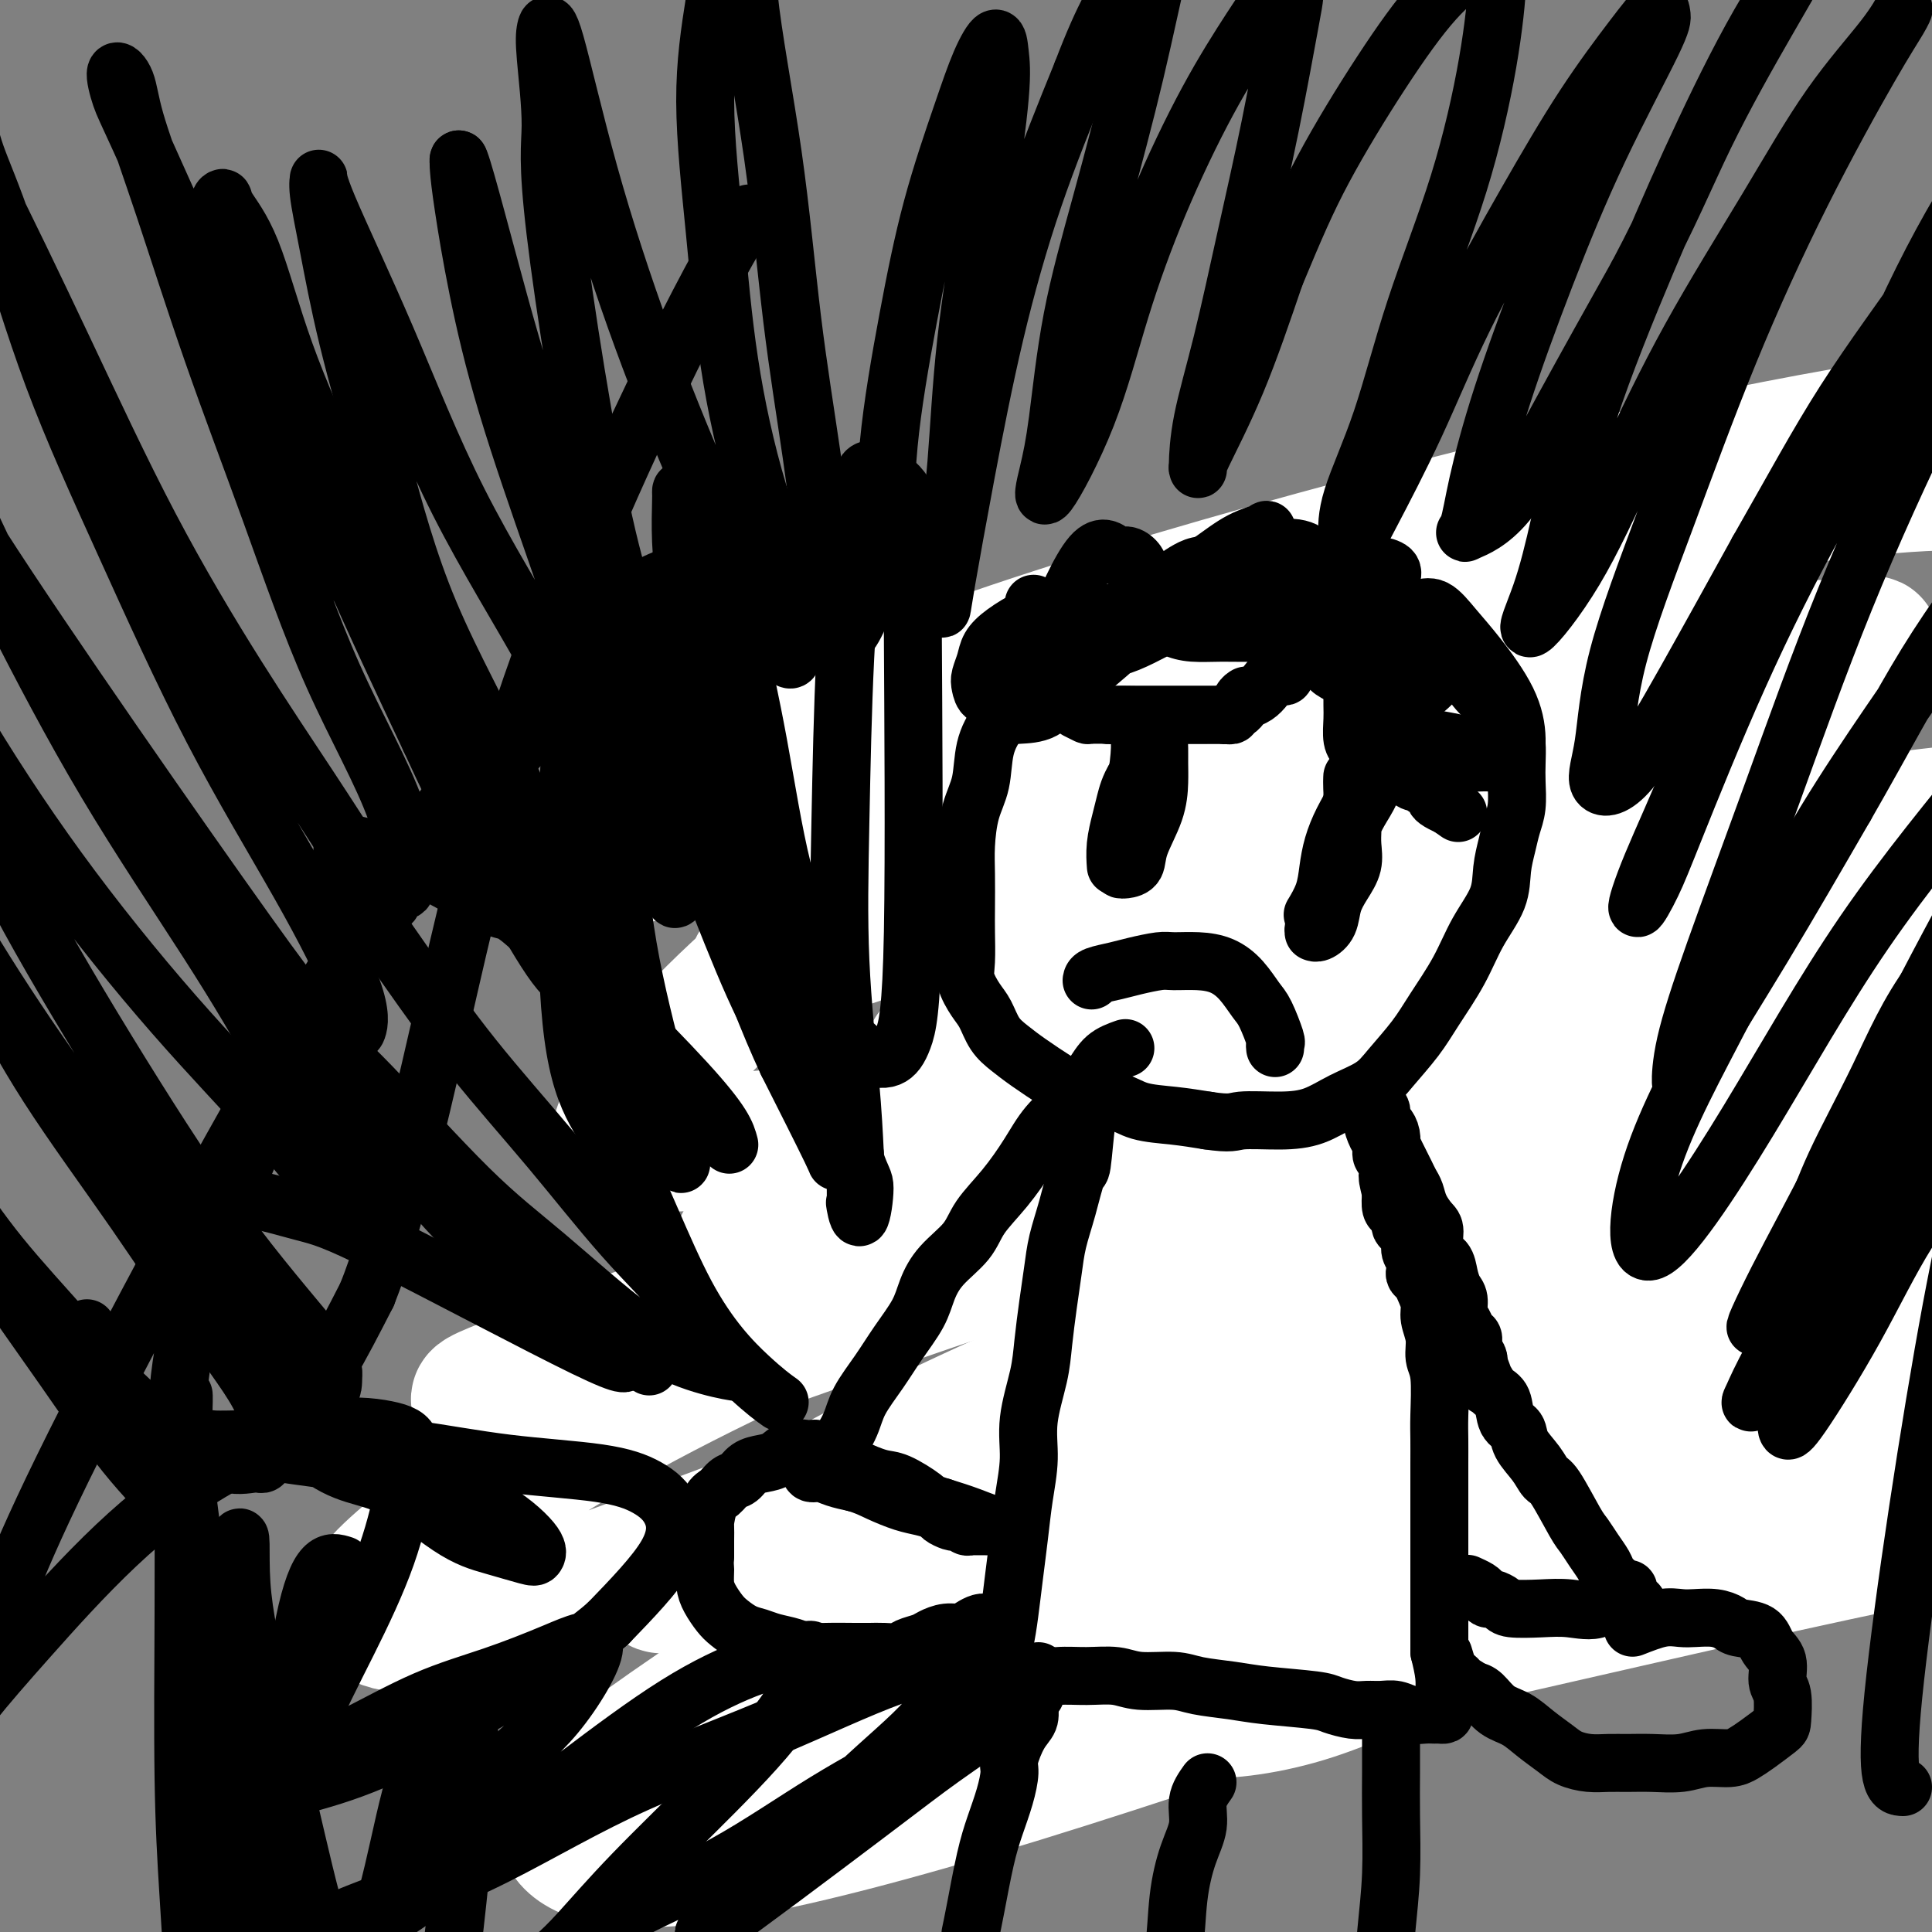 <svg viewBox='0 0 400 400' version='1.1' xmlns='http://www.w3.org/2000/svg' xmlns:xlink='http://www.w3.org/1999/xlink'><rect x="0" y="0" width="400" height="400" fill="#808080" stroke="none"/><g fill='none' stroke='#3D5C18' stroke-width='28' stroke-linecap='round' stroke-linejoin='round'><path d='M269,131c-2.430,0.894 -4.860,1.789 -6,2c-1.140,0.211 -0.989,-0.261 -2,0c-1.011,0.261 -3.184,1.255 -5,2c-1.816,0.745 -3.276,1.241 -5,2c-1.724,0.759 -3.711,1.780 -5,3c-1.289,1.220 -1.878,2.637 -3,4c-1.122,1.363 -2.776,2.671 -4,4c-1.224,1.329 -2.019,2.680 -3,4c-0.981,1.320 -2.147,2.610 -3,4c-0.853,1.390 -1.391,2.882 -2,4c-0.609,1.118 -1.288,1.863 -2,3c-0.712,1.137 -1.457,2.667 -2,4c-0.543,1.333 -0.886,2.471 -1,4c-0.114,1.529 -0.001,3.451 0,5c0.001,1.549 -0.109,2.725 0,4c0.109,1.275 0.437,2.648 1,4c0.563,1.352 1.360,2.681 2,4c0.640,1.319 1.121,2.626 2,4c0.879,1.374 2.154,2.816 3,4c0.846,1.184 1.264,2.112 2,3c0.736,0.888 1.792,1.736 3,3c1.208,1.264 2.569,2.943 4,4c1.431,1.057 2.931,1.491 4,2c1.069,0.509 1.706,1.092 3,2c1.294,0.908 3.244,2.140 5,3c1.756,0.860 3.319,1.347 5,2c1.681,0.653 3.480,1.472 5,2c1.520,0.528 2.760,0.764 4,1'/><path d='M269,218c3.188,1.000 4.158,1.000 5,1c0.842,0.000 1.555,0.001 3,0c1.445,-0.001 3.623,-0.004 5,0c1.377,0.004 1.955,0.016 3,0c1.045,-0.016 2.557,-0.058 4,0c1.443,0.058 2.817,0.217 4,0c1.183,-0.217 2.173,-0.809 4,-2c1.827,-1.191 4.490,-2.979 6,-4c1.510,-1.021 1.869,-1.274 3,-2c1.131,-0.726 3.036,-1.926 5,-3c1.964,-1.074 3.989,-2.022 6,-3c2.011,-0.978 4.009,-1.984 6,-3c1.991,-1.016 3.975,-2.041 5,-3c1.025,-0.959 1.089,-1.853 1,-2c-0.089,-0.147 -0.333,0.453 0,0c0.333,-0.453 1.241,-1.961 2,-4c0.759,-2.039 1.369,-4.611 2,-7c0.631,-2.389 1.283,-4.595 2,-7c0.717,-2.405 1.497,-5.008 2,-7c0.503,-1.992 0.727,-3.373 1,-5c0.273,-1.627 0.595,-3.501 1,-5c0.405,-1.499 0.893,-2.623 1,-4c0.107,-1.377 -0.168,-3.006 0,-4c0.168,-0.994 0.777,-1.354 1,-2c0.223,-0.646 0.059,-1.577 0,-2c-0.059,-0.423 -0.015,-0.338 0,-1c0.015,-0.662 -0.001,-2.070 0,-3c0.001,-0.930 0.020,-1.382 0,-2c-0.020,-0.618 -0.077,-1.403 0,-2c0.077,-0.597 0.290,-1.007 0,-2c-0.290,-0.993 -1.083,-2.569 -2,-4c-0.917,-1.431 -1.959,-2.715 -3,-4'/><path d='M336,132c-1.233,-3.599 -1.817,-3.595 -3,-4c-1.183,-0.405 -2.966,-1.219 -4,-2c-1.034,-0.781 -1.320,-1.530 -2,-2c-0.680,-0.470 -1.756,-0.662 -3,-1c-1.244,-0.338 -2.658,-0.824 -4,-1c-1.342,-0.176 -2.612,-0.043 -4,0c-1.388,0.043 -2.895,-0.002 -4,0c-1.105,0.002 -1.810,0.053 -3,0c-1.190,-0.053 -2.866,-0.210 -4,0c-1.134,0.210 -1.725,0.788 -3,1c-1.275,0.212 -3.232,0.058 -5,0c-1.768,-0.058 -3.346,-0.021 -5,0c-1.654,0.021 -3.382,0.024 -5,0c-1.618,-0.024 -3.124,-0.075 -5,0c-1.876,0.075 -4.121,0.277 -6,1c-1.879,0.723 -3.390,1.967 -5,3c-1.610,1.033 -3.318,1.855 -5,4c-1.682,2.145 -3.338,5.613 -4,7c-0.662,1.387 -0.331,0.694 0,0'/><path d='M253,224c-1.246,-0.529 -2.491,-1.059 -3,-1c-0.509,0.059 -0.280,0.706 0,1c0.280,0.294 0.611,0.235 1,1c0.389,0.765 0.836,2.355 1,3c0.164,0.645 0.044,0.343 0,1c-0.044,0.657 -0.014,2.271 0,3c0.014,0.729 0.011,0.574 0,1c-0.011,0.426 -0.030,1.432 0,2c0.030,0.568 0.107,0.696 0,1c-0.107,0.304 -0.400,0.782 -1,1c-0.600,0.218 -1.506,0.174 -2,1c-0.494,0.826 -0.576,2.520 -1,4c-0.424,1.480 -1.191,2.745 -2,5c-0.809,2.255 -1.660,5.502 -2,9c-0.340,3.498 -0.170,7.249 0,11'/><path d='M244,267c-0.496,5.322 -0.737,8.626 -1,12c-0.263,3.374 -0.550,6.816 -1,10c-0.450,3.184 -1.063,6.110 -2,9c-0.937,2.890 -2.198,5.745 -3,8c-0.802,2.255 -1.146,3.911 -2,6c-0.854,2.089 -2.217,4.613 -3,6c-0.783,1.387 -0.986,1.639 -1,2c-0.014,0.361 0.162,0.831 0,1c-0.162,0.169 -0.660,0.038 0,0c0.660,-0.038 2.479,0.017 4,0c1.521,-0.017 2.745,-0.107 5,0c2.255,0.107 5.539,0.410 8,1c2.461,0.590 4.097,1.467 8,2c3.903,0.533 10.074,0.721 13,1c2.926,0.279 2.607,0.649 4,1c1.393,0.351 4.498,0.682 7,1c2.502,0.318 4.403,0.621 6,1c1.597,0.379 2.892,0.833 4,1c1.108,0.167 2.031,0.048 3,0c0.969,-0.048 1.985,-0.024 3,0'/><path d='M296,329c10.325,1.238 3.638,0.332 1,0c-2.638,-0.332 -1.227,-0.089 0,0c1.227,0.089 2.269,0.024 3,0c0.731,-0.024 1.152,-0.006 2,0c0.848,0.006 2.122,-0.000 3,0c0.878,0.000 1.359,0.007 2,0c0.641,-0.007 1.441,-0.029 2,0c0.559,0.029 0.875,0.108 1,0c0.125,-0.108 0.058,-0.404 0,0c-0.058,0.404 -0.107,1.507 0,1c0.107,-0.507 0.368,-2.624 1,-5c0.632,-2.376 1.633,-5.011 2,-8c0.367,-2.989 0.098,-6.333 0,-9c-0.098,-2.667 -0.026,-4.658 0,-7c0.026,-2.342 0.007,-5.035 0,-7c-0.007,-1.965 -0.002,-3.202 0,-5c0.002,-1.798 0.000,-4.155 0,-6c-0.000,-1.845 -0.000,-3.176 0,-5c0.000,-1.824 -0.000,-4.140 0,-6c0.000,-1.860 0.001,-3.263 0,-5c-0.001,-1.737 -0.004,-3.808 0,-6c0.004,-2.192 0.015,-4.504 0,-6c-0.015,-1.496 -0.056,-2.174 0,-3c0.056,-0.826 0.207,-1.799 0,-3c-0.207,-1.201 -0.774,-2.629 -1,-4c-0.226,-1.371 -0.113,-2.686 0,-4'/><path d='M312,241c-0.381,-12.511 -0.834,-5.788 -1,-4c-0.166,1.788 -0.044,-1.360 0,-3c0.044,-1.640 0.012,-1.774 0,-2c-0.012,-0.226 -0.003,-0.545 0,-1c0.003,-0.455 0.001,-1.046 0,-1c-0.001,0.046 -0.000,0.727 0,1c0.000,0.273 0.000,0.136 0,0'/></g>
<g fill='none' stroke='#FFFFFF' stroke-width='28' stroke-linecap='round' stroke-linejoin='round'><path d='M302,316c-5.317,0.211 -10.633,0.421 -13,1c-2.367,0.579 -1.783,1.526 -2,2c-0.217,0.474 -1.234,0.473 -2,1c-0.766,0.527 -1.281,1.581 -2,3c-0.719,1.419 -1.642,3.204 -2,5c-0.358,1.796 -0.151,3.605 0,5c0.151,1.395 0.245,2.378 2,3c1.755,0.622 5.169,0.884 9,0c3.831,-0.884 8.079,-2.914 13,-6c4.921,-3.086 10.516,-7.229 16,-12c5.484,-4.771 10.858,-10.171 16,-15c5.142,-4.829 10.053,-9.087 14,-13c3.947,-3.913 6.931,-7.483 9,-10c2.069,-2.517 3.223,-3.983 4,-5c0.777,-1.017 1.178,-1.586 -1,-2c-2.178,-0.414 -6.934,-0.674 -14,2c-7.066,2.674 -16.440,8.283 -26,14c-9.560,5.717 -19.305,11.544 -29,18c-9.695,6.456 -19.340,13.542 -27,20c-7.660,6.458 -13.336,12.288 -17,16c-3.664,3.712 -5.317,5.306 -6,7c-0.683,1.694 -0.396,3.488 4,4c4.396,0.512 12.901,-0.257 22,-3c9.099,-2.743 18.792,-7.461 29,-13c10.208,-5.539 20.929,-11.900 32,-18c11.071,-6.100 22.490,-11.938 33,-17c10.510,-5.062 20.112,-9.347 28,-13c7.888,-3.653 14.064,-6.675 18,-9c3.936,-2.325 5.632,-3.953 7,-5c1.368,-1.047 2.407,-1.513 -1,-2c-3.407,-0.487 -11.259,-0.996 -23,2c-11.741,2.996 -27.370,9.498 -43,16'/><path d='M350,292c-15.982,6.289 -34.436,14.010 -53,22c-18.564,7.990 -37.237,16.249 -55,25c-17.763,8.751 -34.615,17.993 -46,24c-11.385,6.007 -17.303,8.779 -21,11c-3.697,2.221 -5.175,3.890 -3,4c2.175,0.110 8.001,-1.339 18,-6c9.999,-4.661 24.169,-12.535 39,-20c14.831,-7.465 30.322,-14.521 47,-22c16.678,-7.479 34.541,-15.379 51,-22c16.459,-6.621 31.513,-11.961 43,-16c11.487,-4.039 19.408,-6.775 25,-9c5.592,-2.225 8.856,-3.939 11,-5c2.144,-1.061 3.167,-1.470 -2,-2c-5.167,-0.530 -16.526,-1.180 -31,1c-14.474,2.180 -32.064,7.189 -51,12c-18.936,4.811 -39.220,9.422 -60,14c-20.780,4.578 -42.057,9.122 -60,13c-17.943,3.878 -32.553,7.091 -43,9c-10.447,1.909 -16.732,2.513 -20,3c-3.268,0.487 -3.518,0.855 3,-3c6.518,-3.855 19.803,-11.934 35,-20c15.197,-8.066 32.306,-16.118 52,-24c19.694,-7.882 41.974,-15.594 63,-22c21.026,-6.406 40.799,-11.507 60,-16c19.201,-4.493 37.831,-8.377 52,-11c14.169,-2.623 23.879,-3.986 30,-5c6.121,-1.014 8.654,-1.681 8,-2c-0.654,-0.319 -4.495,-0.292 -16,0c-11.505,0.292 -30.674,0.848 -54,3c-23.326,2.152 -50.807,5.901 -79,11c-28.193,5.099 -57.096,11.550 -86,18'/><path d='M207,257c-26.681,5.984 -50.385,11.944 -67,17c-16.615,5.056 -26.141,9.207 -33,12c-6.859,2.793 -11.052,4.226 -5,4c6.052,-0.226 22.347,-2.112 40,-7c17.653,-4.888 36.664,-12.780 59,-20c22.336,-7.220 47.997,-13.770 73,-20c25.003,-6.230 49.349,-12.141 73,-17c23.651,-4.859 46.609,-8.667 65,-12c18.391,-3.333 32.216,-6.190 41,-8c8.784,-1.810 12.529,-2.572 15,-3c2.471,-0.428 3.669,-0.520 -3,-1c-6.669,-0.480 -21.204,-1.347 -39,0c-17.796,1.347 -38.854,4.908 -63,10c-24.146,5.092 -51.380,11.716 -80,20c-28.620,8.284 -58.627,18.230 -86,29c-27.373,10.770 -52.111,22.366 -71,33c-18.889,10.634 -31.930,20.307 -40,27c-8.070,6.693 -11.169,10.408 -9,13c2.169,2.592 9.605,4.062 25,0c15.395,-4.062 38.750,-13.654 62,-22c23.250,-8.346 46.396,-15.444 71,-22c24.604,-6.556 50.667,-12.569 75,-18c24.333,-5.431 46.936,-10.279 68,-14c21.064,-3.721 40.589,-6.315 55,-8c14.411,-1.685 23.708,-2.461 30,-3c6.292,-0.539 9.579,-0.840 10,-1c0.421,-0.160 -2.022,-0.178 -12,0c-9.978,0.178 -27.489,0.553 -48,4c-20.511,3.447 -44.022,9.967 -70,18c-25.978,8.033 -54.422,17.581 -81,28c-26.578,10.419 -51.289,21.710 -76,33'/><path d='M186,329c-22.373,11.465 -40.305,23.629 -52,32c-11.695,8.371 -17.154,12.950 -17,17c0.154,4.050 5.922,7.573 19,7c13.078,-0.573 33.468,-5.242 57,-12c23.532,-6.758 50.207,-15.607 78,-25c27.793,-9.393 56.705,-19.331 85,-28c28.295,-8.669 55.974,-16.070 78,-20c22.026,-3.930 38.401,-4.390 50,-5c11.599,-0.610 18.424,-1.371 23,-2c4.576,-0.629 6.905,-1.127 3,-2c-3.905,-0.873 -14.043,-2.122 -30,-3c-15.957,-0.878 -37.735,-1.386 -62,0c-24.265,1.386 -51.019,4.666 -79,10c-27.981,5.334 -57.189,12.722 -84,20c-26.811,7.278 -51.227,14.447 -69,22c-17.773,7.553 -28.905,15.489 -36,20c-7.095,4.511 -10.155,5.596 -6,7c4.155,1.404 15.525,3.128 32,1c16.475,-2.128 38.055,-8.108 62,-14c23.945,-5.892 50.256,-11.695 78,-18c27.744,-6.305 56.921,-13.113 86,-19c29.079,-5.887 58.060,-10.854 79,-14c20.940,-3.146 33.840,-4.470 39,-5c5.160,-0.530 2.580,-0.265 0,0'/><path d='M340,153c-5.946,-0.973 -11.891,-1.947 -24,1c-12.109,2.947 -30.380,9.814 -45,16c-14.620,6.186 -25.589,11.691 -32,15c-6.411,3.309 -8.262,4.423 -14,8c-5.738,3.577 -15.361,9.619 -21,14c-5.639,4.381 -7.292,7.102 -9,9c-1.708,1.898 -3.471,2.973 -1,4c2.471,1.027 9.176,2.005 17,1c7.824,-1.005 16.766,-3.994 27,-7c10.234,-3.006 21.759,-6.029 34,-9c12.241,-2.971 25.199,-5.891 38,-8c12.801,-2.109 25.446,-3.408 36,-5c10.554,-1.592 19.017,-3.478 25,-5c5.983,-1.522 9.484,-2.682 12,-3c2.516,-0.318 4.046,0.204 2,0c-2.046,-0.204 -7.669,-1.133 -18,0c-10.331,1.133 -25.372,4.329 -41,8c-15.628,3.671 -31.845,7.817 -49,13c-17.155,5.183 -35.247,11.402 -52,18c-16.753,6.598 -32.165,13.573 -43,19c-10.835,5.427 -17.093,9.304 -22,12c-4.907,2.696 -8.462,4.211 -5,4c3.462,-0.211 13.941,-2.148 27,-8c13.059,-5.852 28.698,-15.620 46,-25c17.302,-9.380 36.267,-18.372 56,-26c19.733,-7.628 40.232,-13.893 60,-19c19.768,-5.107 38.803,-9.054 55,-11c16.197,-1.946 29.556,-1.889 40,-2c10.444,-0.111 17.975,-0.391 23,0c5.025,0.391 7.545,1.451 6,4c-1.545,2.549 -7.156,6.585 -20,11c-12.844,4.415 -32.922,9.207 -53,14'/><path d='M395,196c-20.627,4.638 -45.695,9.232 -72,14c-26.305,4.768 -53.848,9.711 -80,14c-26.152,4.289 -50.914,7.923 -69,10c-18.086,2.077 -29.497,2.597 -37,3c-7.503,0.403 -11.097,0.688 -7,-6c4.097,-6.688 15.885,-20.348 31,-33c15.115,-12.652 33.558,-24.295 55,-36c21.442,-11.705 45.885,-23.472 70,-33c24.115,-9.528 47.903,-16.819 67,-23c19.097,-6.181 33.502,-11.254 43,-14c9.498,-2.746 14.088,-3.167 16,-4c1.912,-0.833 1.145,-2.078 -9,-1c-10.145,1.078 -29.667,4.479 -51,9c-21.333,4.521 -44.475,10.162 -70,17c-25.525,6.838 -53.433,14.873 -77,23c-23.567,8.127 -42.793,16.346 -56,22c-13.207,5.654 -20.397,8.742 -25,11c-4.603,2.258 -6.620,3.685 1,2c7.620,-1.685 24.878,-6.484 44,-13c19.122,-6.516 40.110,-14.749 63,-22c22.890,-7.251 47.682,-13.518 71,-19c23.318,-5.482 45.160,-10.178 62,-13c16.840,-2.822 28.676,-3.768 36,-4c7.324,-0.232 10.135,0.251 9,0c-1.135,-0.251 -6.215,-1.238 -18,0c-11.785,1.238 -30.274,4.699 -51,9c-20.726,4.301 -43.689,9.441 -68,16c-24.311,6.559 -49.968,14.535 -71,22c-21.032,7.465 -37.438,14.419 -48,19c-10.562,4.581 -15.281,6.791 -20,9'/><path d='M134,175c-10.965,4.798 -4.379,2.794 6,0c10.379,-2.794 24.550,-6.379 41,-11c16.450,-4.621 35.177,-10.279 55,-15c19.823,-4.721 40.741,-8.503 61,-11c20.259,-2.497 39.858,-3.707 54,-4c14.142,-0.293 22.827,0.331 29,0c6.173,-0.331 9.834,-1.616 6,0c-3.834,1.616 -15.165,6.133 -30,10c-14.835,3.867 -33.176,7.082 -54,12c-20.824,4.918 -44.133,11.537 -64,17c-19.867,5.463 -36.292,9.769 -54,16c-17.708,6.231 -36.699,14.387 -22,10c14.699,-4.387 63.089,-21.318 93,-30c29.911,-8.682 41.342,-9.114 55,-10c13.658,-0.886 29.544,-2.226 41,-3c11.456,-0.774 18.483,-0.983 23,-1c4.517,-0.017 6.524,0.156 4,0c-2.524,-0.156 -9.577,-0.641 -21,0c-11.423,0.641 -27.214,2.410 -44,5c-16.786,2.590 -34.566,6.002 -51,10c-16.434,3.998 -31.521,8.582 -42,12c-10.479,3.418 -16.351,5.670 -21,7c-4.649,1.330 -8.076,1.739 -4,1c4.076,-0.739 15.656,-2.627 29,-5c13.344,-2.373 28.451,-5.233 44,-7c15.549,-1.767 31.539,-2.443 46,-3c14.461,-0.557 27.393,-0.996 37,0c9.607,0.996 15.888,3.427 19,5c3.112,1.573 3.056,2.286 3,3'/><path d='M373,183c0.871,1.679 -7.952,1.875 -18,2c-10.048,0.125 -21.319,0.177 -33,0c-11.681,-0.177 -23.770,-0.584 -33,0c-9.230,0.584 -15.600,2.157 -19,3c-3.400,0.843 -3.828,0.955 -4,1c-0.172,0.045 -0.086,0.022 0,0'/></g>
<g fill='none' stroke='#000000' stroke-width='12' stroke-linecap='round' stroke-linejoin='round'><path d='M258,123c-3.274,-0.005 -6.548,-0.009 -9,0c-2.452,0.009 -4.084,0.032 -5,0c-0.916,-0.032 -1.118,-0.120 -2,0c-0.882,0.120 -2.444,0.448 -4,1c-1.556,0.552 -3.107,1.329 -5,2c-1.893,0.671 -4.127,1.238 -6,2c-1.873,0.762 -3.385,1.720 -5,3c-1.615,1.280 -3.335,2.883 -5,5c-1.665,2.117 -3.276,4.748 -5,7c-1.724,2.252 -3.562,4.124 -5,6c-1.438,1.876 -2.476,3.755 -3,6c-0.524,2.245 -0.533,4.855 -1,7c-0.467,2.145 -1.393,3.824 -2,6c-0.607,2.176 -0.894,4.847 -1,7c-0.106,2.153 -0.030,3.786 0,6c0.030,2.214 0.014,5.009 0,7c-0.014,1.991 -0.026,3.179 0,5c0.026,1.821 0.089,4.276 0,6c-0.089,1.724 -0.331,2.716 0,4c0.331,1.284 1.234,2.860 2,4c0.766,1.140 1.396,1.845 2,3c0.604,1.155 1.181,2.761 2,4c0.819,1.239 1.881,2.110 3,3c1.119,0.890 2.295,1.800 4,3c1.705,1.200 3.938,2.689 6,4c2.062,1.311 3.953,2.445 6,3c2.047,0.555 4.250,0.530 6,1c1.750,0.470 3.048,1.434 5,2c1.952,0.566 4.558,0.733 7,1c2.442,0.267 4.721,0.633 7,1'/><path d='M250,232c5.061,0.768 5.214,0.187 7,0c1.786,-0.187 5.203,0.020 8,0c2.797,-0.020 4.972,-0.269 7,-1c2.028,-0.731 3.910,-1.946 6,-3c2.090,-1.054 4.390,-1.949 6,-3c1.610,-1.051 2.530,-2.260 4,-4c1.470,-1.740 3.490,-4.011 5,-6c1.510,-1.989 2.509,-3.696 4,-6c1.491,-2.304 3.474,-5.203 5,-8c1.526,-2.797 2.594,-5.490 4,-8c1.406,-2.510 3.151,-4.837 4,-7c0.849,-2.163 0.802,-4.161 1,-6c0.198,-1.839 0.641,-3.520 1,-5c0.359,-1.480 0.632,-2.760 1,-4c0.368,-1.240 0.829,-2.442 1,-4c0.171,-1.558 0.052,-3.473 0,-5c-0.052,-1.527 -0.037,-2.666 0,-4c0.037,-1.334 0.096,-2.864 0,-4c-0.096,-1.136 -0.345,-1.877 -1,-3c-0.655,-1.123 -1.715,-2.626 -3,-4c-1.285,-1.374 -2.796,-2.619 -4,-4c-1.204,-1.381 -2.101,-2.898 -3,-4c-0.899,-1.102 -1.802,-1.788 -3,-3c-1.198,-1.212 -2.692,-2.951 -4,-4c-1.308,-1.049 -2.428,-1.408 -3,-2c-0.572,-0.592 -0.594,-1.415 -1,-2c-0.406,-0.585 -1.194,-0.930 -2,-1c-0.806,-0.070 -1.628,0.136 -2,0c-0.372,-0.136 -0.292,-0.614 -1,-1c-0.708,-0.386 -2.202,-0.682 -3,-1c-0.798,-0.318 -0.899,-0.659 -1,-1'/><path d='M283,124c-2.531,-1.433 -2.358,-1.015 -3,-1c-0.642,0.015 -2.100,-0.373 -3,-1c-0.900,-0.627 -1.242,-1.492 -2,-2c-0.758,-0.508 -1.932,-0.658 -3,-1c-1.068,-0.342 -2.029,-0.876 -3,-1c-0.971,-0.124 -1.951,0.163 -3,0c-1.049,-0.163 -2.168,-0.776 -3,-1c-0.832,-0.224 -1.376,-0.060 -2,0c-0.624,0.060 -1.329,0.015 -2,0c-0.671,-0.015 -1.309,-0.002 -2,0c-0.691,0.002 -1.434,-0.008 -2,0c-0.566,0.008 -0.957,0.035 -2,0c-1.043,-0.035 -2.740,-0.132 -4,0c-1.260,0.132 -2.082,0.494 -3,1c-0.918,0.506 -1.931,1.155 -3,2c-1.069,0.845 -2.194,1.886 -3,3c-0.806,1.114 -1.294,2.300 -2,3c-0.706,0.700 -1.630,0.914 -2,1c-0.370,0.086 -0.185,0.043 0,0'/><path d='M228,222c-0.869,1.513 -1.738,3.027 -2,4c-0.262,0.973 0.082,1.406 0,2c-0.082,0.594 -0.589,1.350 -1,4c-0.411,2.650 -0.726,7.193 -1,9c-0.274,1.807 -0.507,0.878 -1,2c-0.493,1.122 -1.246,4.294 -2,7c-0.754,2.706 -1.510,4.947 -2,7c-0.490,2.053 -0.713,3.919 -1,6c-0.287,2.081 -0.636,4.378 -1,7c-0.364,2.622 -0.741,5.570 -1,8c-0.259,2.430 -0.398,4.342 -1,7c-0.602,2.658 -1.667,6.063 -2,9c-0.333,2.937 0.065,5.407 0,8c-0.065,2.593 -0.595,5.309 -1,8c-0.405,2.691 -0.687,5.358 -1,8c-0.313,2.642 -0.658,5.261 -1,8c-0.342,2.739 -0.681,5.599 -1,8c-0.319,2.401 -0.619,4.342 -1,6c-0.381,1.658 -0.844,3.032 -1,4c-0.156,0.968 -0.003,1.530 0,2c0.003,0.470 -0.142,0.849 0,1c0.142,0.151 0.571,0.076 1,0'/><path d='M208,347c-0.502,8.199 0.742,2.196 2,0c1.258,-2.196 2.528,-0.584 4,0c1.472,0.584 3.146,0.142 5,0c1.854,-0.142 3.890,0.018 6,0c2.110,-0.018 4.296,-0.212 6,0c1.704,0.212 2.925,0.830 5,1c2.075,0.170 5.004,-0.109 7,0c1.996,0.109 3.061,0.606 5,1c1.939,0.394 4.753,0.684 7,1c2.247,0.316 3.928,0.659 7,1c3.072,0.341 7.536,0.680 10,1c2.464,0.320 2.928,0.621 4,1c1.072,0.379 2.751,0.837 4,1c1.249,0.163 2.067,0.029 3,0c0.933,-0.029 1.980,0.045 3,0c1.020,-0.045 2.013,-0.208 3,0c0.987,0.208 1.967,0.788 3,1c1.033,0.212 2.119,0.055 3,0c0.881,-0.055 1.556,-0.009 2,0c0.444,0.009 0.656,-0.019 1,0c0.344,0.019 0.822,0.085 1,0c0.178,-0.085 0.058,-0.322 0,-1c-0.058,-0.678 -0.054,-1.798 0,-3c0.054,-1.202 0.158,-2.486 0,-4c-0.158,-1.514 -0.579,-3.257 -1,-5'/><path d='M298,342c0.000,-3.174 0.000,-4.608 0,-6c-0.000,-1.392 -0.000,-2.742 0,-4c0.000,-1.258 0.000,-2.425 0,-4c-0.000,-1.575 -0.000,-3.557 0,-5c0.000,-1.443 0.000,-2.346 0,-4c-0.000,-1.654 -0.000,-4.059 0,-6c0.000,-1.941 0.001,-3.419 0,-5c-0.001,-1.581 -0.004,-3.265 0,-5c0.004,-1.735 0.016,-3.520 0,-5c-0.016,-1.480 -0.061,-2.654 0,-5c0.061,-2.346 0.227,-5.863 0,-8c-0.227,-2.137 -0.849,-2.894 -1,-4c-0.151,-1.106 0.167,-2.562 0,-4c-0.167,-1.438 -0.819,-2.858 -1,-4c-0.181,-1.142 0.109,-2.007 0,-3c-0.109,-0.993 -0.617,-2.114 -1,-3c-0.383,-0.886 -0.643,-1.536 -1,-2c-0.357,-0.464 -0.813,-0.743 -1,-1c-0.187,-0.257 -0.105,-0.492 0,-1c0.105,-0.508 0.235,-1.288 0,-2c-0.235,-0.712 -0.834,-1.357 -1,-2c-0.166,-0.643 0.100,-1.286 0,-2c-0.100,-0.714 -0.565,-1.501 -1,-2c-0.435,-0.499 -0.838,-0.710 -1,-1c-0.162,-0.290 -0.082,-0.661 0,-1c0.082,-0.339 0.166,-0.648 0,-1c-0.166,-0.352 -0.583,-0.749 -1,-1c-0.417,-0.251 -0.833,-0.358 -1,-1c-0.167,-0.642 -0.083,-1.821 0,-3'/><path d='M288,247c-1.503,-6.114 -0.262,-2.400 0,-2c0.262,0.400 -0.455,-2.515 -1,-4c-0.545,-1.485 -0.916,-1.538 -1,-2c-0.084,-0.462 0.121,-1.331 0,-2c-0.121,-0.669 -0.568,-1.138 -1,-2c-0.432,-0.862 -0.848,-2.116 -1,-3c-0.152,-0.884 -0.041,-1.397 0,-2c0.041,-0.603 0.011,-1.297 0,-2c-0.011,-0.703 -0.003,-1.415 0,-2c0.003,-0.585 0.001,-1.042 0,-1c-0.001,0.042 -0.000,0.583 0,1c0.000,0.417 0.000,0.708 0,1'/><path d='M284,227c-0.619,-2.869 -0.167,-0.042 0,1c0.167,1.042 0.048,0.298 0,0c-0.048,-0.298 -0.024,-0.149 0,0'/><path d='M284,228c0.163,0.350 0.569,0.726 1,1c0.431,0.274 0.886,0.445 1,1c0.114,0.555 -0.114,1.492 0,2c0.114,0.508 0.569,0.587 1,1c0.431,0.413 0.836,1.160 1,2c0.164,0.840 0.085,1.772 0,2c-0.085,0.228 -0.178,-0.248 0,0c0.178,0.248 0.625,1.220 1,2c0.375,0.780 0.677,1.366 1,2c0.323,0.634 0.667,1.315 1,2c0.333,0.685 0.654,1.375 1,2c0.346,0.625 0.718,1.186 1,2c0.282,0.814 0.475,1.880 1,3c0.525,1.120 1.384,2.295 2,3c0.616,0.705 0.991,0.941 1,2c0.009,1.059 -0.347,2.940 0,4c0.347,1.060 1.399,1.299 2,2c0.601,0.701 0.753,1.864 1,3c0.247,1.136 0.591,2.245 1,3c0.409,0.755 0.884,1.157 1,2c0.116,0.843 -0.128,2.126 0,3c0.128,0.874 0.626,1.337 1,2c0.374,0.663 0.622,1.526 1,2c0.378,0.474 0.885,0.560 1,1c0.115,0.440 -0.161,1.234 0,2c0.161,0.766 0.760,1.505 1,2c0.240,0.495 0.120,0.748 0,1'/><path d='M306,282c3.367,8.790 0.785,3.766 0,2c-0.785,-1.766 0.228,-0.276 1,1c0.772,1.276 1.304,2.336 2,3c0.696,0.664 1.555,0.932 2,2c0.445,1.068 0.476,2.934 1,4c0.524,1.066 1.542,1.330 2,2c0.458,0.670 0.357,1.745 1,3c0.643,1.255 2.031,2.692 3,4c0.969,1.308 1.519,2.489 2,3c0.481,0.511 0.892,0.353 2,2c1.108,1.647 2.912,5.098 4,7c1.088,1.902 1.460,2.253 2,3c0.540,0.747 1.248,1.889 2,3c0.752,1.111 1.546,2.192 2,3c0.454,0.808 0.567,1.345 1,2c0.433,0.655 1.187,1.429 2,2c0.813,0.571 1.686,0.940 2,1c0.314,0.060 0.069,-0.191 0,0c-0.069,0.191 0.039,0.822 0,1c-0.039,0.178 -0.223,-0.096 0,0c0.223,0.096 0.854,0.562 1,1c0.146,0.438 -0.191,0.849 0,1c0.191,0.151 0.912,0.043 1,0c0.088,-0.043 -0.456,-0.022 -1,0'/><path d='M338,332c4.723,7.675 0.530,1.861 -2,0c-2.530,-1.861 -3.398,0.231 -5,1c-1.602,0.769 -3.939,0.216 -6,0c-2.061,-0.216 -3.848,-0.096 -6,0c-2.152,0.096 -4.671,0.166 -6,0c-1.329,-0.166 -1.468,-0.569 -2,-1c-0.532,-0.431 -1.456,-0.890 -2,-1c-0.544,-0.110 -0.706,0.128 -1,0c-0.294,-0.128 -0.718,-0.622 -1,-1c-0.282,-0.378 -0.422,-0.640 -1,-1c-0.578,-0.360 -1.594,-0.817 -2,-1c-0.406,-0.183 -0.203,-0.091 0,0'/><path d='M233,217c-1.438,0.513 -2.876,1.026 -4,2c-1.124,0.974 -1.933,2.408 -3,4c-1.067,1.592 -2.390,3.341 -4,5c-1.610,1.659 -3.506,3.226 -5,5c-1.494,1.774 -2.584,3.754 -4,6c-1.416,2.246 -3.156,4.757 -5,7c-1.844,2.243 -3.791,4.219 -5,6c-1.209,1.781 -1.681,3.367 -3,5c-1.319,1.633 -3.485,3.313 -5,5c-1.515,1.687 -2.377,3.381 -3,5c-0.623,1.619 -1.005,3.163 -2,5c-0.995,1.837 -2.601,3.969 -4,6c-1.399,2.031 -2.591,3.963 -4,6c-1.409,2.037 -3.036,4.181 -4,6c-0.964,1.819 -1.265,3.315 -2,5c-0.735,1.685 -1.904,3.561 -3,5c-1.096,1.439 -2.117,2.441 -3,3c-0.883,0.559 -1.626,0.675 -2,1c-0.374,0.325 -0.379,0.860 0,1c0.379,0.140 1.140,-0.116 2,0c0.860,0.116 1.817,0.605 3,1c1.183,0.395 2.591,0.698 4,1'/><path d='M177,307c2.274,0.654 3.459,1.288 5,2c1.541,0.712 3.439,1.501 5,2c1.561,0.499 2.785,0.708 4,1c1.215,0.292 2.419,0.666 3,1c0.581,0.334 0.537,0.629 1,1c0.463,0.371 1.434,0.817 2,1c0.566,0.183 0.728,0.102 1,0c0.272,-0.102 0.654,-0.223 1,0c0.346,0.223 0.656,0.792 1,1c0.344,0.208 0.722,0.056 1,0c0.278,-0.056 0.456,-0.015 1,0c0.544,0.015 1.455,0.004 2,0c0.545,-0.004 0.724,-0.001 1,0c0.276,0.001 0.650,0.000 1,0c0.350,-0.000 0.675,-0.001 1,0c0.325,0.001 0.651,0.002 1,0c0.349,-0.002 0.720,-0.006 1,0c0.280,0.006 0.467,0.024 1,0c0.533,-0.024 1.411,-0.089 1,0c-0.411,0.089 -2.111,0.332 -4,0c-1.889,-0.332 -3.968,-1.238 -6,-2c-2.032,-0.762 -4.016,-1.381 -6,-2'/><path d='M195,312c-2.968,-0.899 -2.888,-1.145 -4,-2c-1.112,-0.855 -3.415,-2.319 -5,-3c-1.585,-0.681 -2.451,-0.578 -4,-1c-1.549,-0.422 -3.781,-1.370 -5,-2c-1.219,-0.630 -1.426,-0.943 -2,-1c-0.574,-0.057 -1.517,0.142 -2,0c-0.483,-0.142 -0.507,-0.627 -1,-1c-0.493,-0.373 -1.454,-0.635 -2,-1c-0.546,-0.365 -0.677,-0.832 -1,-1c-0.323,-0.168 -0.838,-0.038 -1,0c-0.162,0.038 0.029,-0.015 0,0c-0.029,0.015 -0.276,0.097 -1,0c-0.724,-0.097 -1.923,-0.373 -3,0c-1.077,0.373 -2.032,1.394 -3,2c-0.968,0.606 -1.950,0.796 -3,1c-1.050,0.204 -2.169,0.422 -3,1c-0.831,0.578 -1.375,1.514 -2,2c-0.625,0.486 -1.330,0.520 -2,1c-0.670,0.480 -1.304,1.405 -2,2c-0.696,0.595 -1.455,0.858 -2,2c-0.545,1.142 -0.878,3.162 -1,4c-0.122,0.838 -0.033,0.495 0,1c0.033,0.505 0.009,1.859 0,3c-0.009,1.141 -0.005,2.071 0,3'/><path d='M146,322c-0.146,2.237 -0.009,2.328 0,3c0.009,0.672 -0.108,1.924 0,3c0.108,1.076 0.441,1.976 1,3c0.559,1.024 1.345,2.172 2,3c0.655,0.828 1.179,1.335 2,2c0.821,0.665 1.938,1.488 3,2c1.062,0.512 2.070,0.711 3,1c0.930,0.289 1.782,0.666 3,1c1.218,0.334 2.801,0.626 4,1c1.199,0.374 2.015,0.832 3,1c0.985,0.168 2.141,0.046 4,0c1.859,-0.046 4.422,-0.015 6,0c1.578,0.015 2.170,0.015 3,0c0.830,-0.015 1.898,-0.045 3,0c1.102,0.045 2.237,0.166 3,0c0.763,-0.166 1.153,-0.618 2,-1c0.847,-0.382 2.152,-0.694 3,-1c0.848,-0.306 1.239,-0.608 2,-1c0.761,-0.392 1.892,-0.876 3,-1c1.108,-0.124 2.192,0.110 3,0c0.808,-0.110 1.340,-0.566 2,-1c0.660,-0.434 1.447,-0.848 2,-1c0.553,-0.152 0.872,-0.044 1,0c0.128,0.044 0.064,0.022 0,0'/><path d='M338,337c2.147,-0.844 4.295,-1.687 6,-2c1.705,-0.313 2.969,-0.094 4,0c1.031,0.094 1.831,0.065 3,0c1.169,-0.065 2.707,-0.166 4,0c1.293,0.166 2.340,0.598 3,1c0.660,0.402 0.932,0.772 2,1c1.068,0.228 2.931,0.313 4,1c1.069,0.687 1.344,1.977 2,3c0.656,1.023 1.692,1.778 2,3c0.308,1.222 -0.112,2.911 0,4c0.112,1.089 0.756,1.576 1,3c0.244,1.424 0.086,3.783 0,5c-0.086,1.217 -0.101,1.292 -1,2c-0.899,0.708 -2.682,2.050 -4,3c-1.318,0.950 -2.172,1.508 -3,2c-0.828,0.492 -1.631,0.916 -3,1c-1.369,0.084 -3.303,-0.174 -5,0c-1.697,0.174 -3.156,0.779 -5,1c-1.844,0.221 -4.072,0.057 -6,0c-1.928,-0.057 -3.554,-0.006 -5,0c-1.446,0.006 -2.711,-0.031 -4,0c-1.289,0.031 -2.602,0.132 -4,0c-1.398,-0.132 -2.881,-0.495 -4,-1c-1.119,-0.505 -1.875,-1.151 -3,-2c-1.125,-0.849 -2.619,-1.902 -4,-3c-1.381,-1.098 -2.648,-2.243 -4,-3c-1.352,-0.757 -2.787,-1.127 -4,-2c-1.213,-0.873 -2.204,-2.249 -3,-3c-0.796,-0.751 -1.398,-0.875 -2,-1'/><path d='M305,350c-4.344,-2.716 -3.203,-2.007 -3,-2c0.203,0.007 -0.533,-0.689 -1,-1c-0.467,-0.311 -0.664,-0.238 -1,-1c-0.336,-0.762 -0.810,-2.361 -1,-3c-0.190,-0.639 -0.095,-0.320 0,0'/><path d='M18,275c-0.857,2.932 -1.714,5.864 -1,9c0.714,3.136 3.000,6.476 6,10c3.000,3.524 6.713,7.231 9,10c2.287,2.769 3.149,4.599 4,6c0.851,1.401 1.690,2.374 2,3c0.310,0.626 0.090,0.906 0,1c-0.090,0.094 -0.048,0.000 -2,-2c-1.952,-2.000 -5.896,-5.908 -10,-11c-4.104,-5.092 -8.368,-11.369 -13,-18c-4.632,-6.631 -9.631,-13.616 -14,-20c-4.369,-6.384 -8.108,-12.167 -11,-17c-2.892,-4.833 -4.938,-8.716 -6,-11c-1.062,-2.284 -1.140,-2.967 -2,-4c-0.860,-1.033 -2.503,-2.414 -1,0c1.503,2.414 6.152,8.622 10,14c3.848,5.378 6.894,9.926 11,15c4.106,5.074 9.271,10.675 14,16c4.729,5.325 9.020,10.372 13,14c3.980,3.628 7.647,5.835 11,8c3.353,2.165 6.390,4.288 9,5c2.610,0.712 4.791,0.014 6,0c1.209,-0.014 1.444,0.657 2,-1c0.556,-1.657 1.432,-5.641 0,-10c-1.432,-4.359 -5.171,-9.093 -10,-16c-4.829,-6.907 -10.748,-15.985 -17,-25c-6.252,-9.015 -12.837,-17.966 -18,-26c-5.163,-8.034 -8.904,-15.153 -12,-21c-3.096,-5.847 -5.548,-10.424 -8,-15'/><path d='M-10,189c-10.852,-17.719 -5.481,-10.516 -4,-8c1.481,2.516 -0.928,0.344 -2,-1c-1.072,-1.344 -0.807,-1.859 1,1c1.807,2.859 5.156,9.093 10,17c4.844,7.907 11.183,17.488 18,27c6.817,9.512 14.113,18.956 21,27c6.887,8.044 13.363,14.687 18,20c4.637,5.313 7.433,9.294 10,12c2.567,2.706 4.906,4.137 6,4c1.094,-0.137 0.943,-1.842 1,-3c0.057,-1.158 0.322,-1.768 -3,-6c-3.322,-4.232 -10.231,-12.087 -17,-21c-6.769,-8.913 -13.397,-18.886 -21,-31c-7.603,-12.114 -16.182,-26.369 -22,-37c-5.818,-10.631 -8.875,-17.637 -12,-25c-3.125,-7.363 -6.317,-15.081 -9,-21c-2.683,-5.919 -4.856,-10.039 -6,-13c-1.144,-2.961 -1.258,-4.764 -2,-7c-0.742,-2.236 -2.113,-4.904 0,-1c2.113,3.904 7.711,14.381 14,25c6.289,10.619 13.268,21.380 21,32c7.732,10.620 16.216,21.100 24,30c7.784,8.900 14.868,16.219 20,22c5.132,5.781 8.312,10.024 11,13c2.688,2.976 4.886,4.684 6,5c1.114,0.316 1.146,-0.761 1,-2c-0.146,-1.239 -0.470,-2.640 -3,-7c-2.530,-4.360 -7.265,-11.680 -12,-19'/><path d='M59,222c-4.779,-8.922 -9.727,-17.226 -16,-27c-6.273,-9.774 -13.869,-21.017 -21,-33c-7.131,-11.983 -13.795,-24.707 -19,-35c-5.205,-10.293 -8.951,-18.156 -12,-25c-3.049,-6.844 -5.401,-12.668 -7,-17c-1.599,-4.332 -2.443,-7.173 -3,-9c-0.557,-1.827 -0.825,-2.640 -1,-2c-0.175,0.640 -0.258,2.733 1,6c1.258,3.267 3.857,7.709 4,10c0.143,2.291 -2.169,2.432 11,23c13.169,20.568 41.819,61.563 55,80c13.181,18.437 10.892,14.314 12,14c1.108,-0.314 5.614,3.179 8,5c2.386,1.821 2.652,1.968 3,1c0.348,-0.968 0.778,-3.053 -1,-8c-1.778,-4.947 -5.765,-12.757 -11,-22c-5.235,-9.243 -11.717,-19.919 -18,-32c-6.283,-12.081 -12.365,-25.566 -18,-38c-5.635,-12.434 -10.822,-23.817 -15,-35c-4.178,-11.183 -7.348,-22.165 -10,-30c-2.652,-7.835 -4.788,-12.524 -6,-16c-1.212,-3.476 -1.502,-5.738 -2,-6c-0.498,-0.262 -1.204,1.475 -1,3c0.204,1.525 1.317,2.837 5,10c3.683,7.163 9.937,20.176 16,33c6.063,12.824 11.934,25.458 18,37c6.066,11.542 12.325,21.992 18,31c5.675,9.008 10.764,16.574 15,23c4.236,6.426 7.618,11.713 11,17'/><path d='M75,180c7.996,11.720 5.985,5.520 6,4c0.015,-1.520 2.056,1.640 3,0c0.944,-1.640 0.793,-8.079 -2,-16c-2.793,-7.921 -8.226,-17.323 -13,-28c-4.774,-10.677 -8.888,-22.628 -13,-34c-4.112,-11.372 -8.220,-22.165 -12,-33c-3.780,-10.835 -7.231,-21.711 -10,-30c-2.769,-8.289 -4.856,-13.992 -6,-18c-1.144,-4.008 -1.345,-6.320 -2,-8c-0.655,-1.680 -1.763,-2.729 -2,-2c-0.237,0.729 0.396,3.235 1,5c0.604,1.765 1.177,2.789 4,9c2.823,6.211 7.896,17.611 13,29c5.104,11.389 10.240,22.768 16,34c5.760,11.232 12.145,22.316 19,34c6.855,11.684 14.181,23.969 19,32c4.819,8.031 7.133,11.809 9,15c1.867,3.191 3.289,5.795 4,7c0.711,1.205 0.712,1.011 1,0c0.288,-1.011 0.862,-2.839 0,-7c-0.862,-4.161 -3.159,-10.655 -8,-19c-4.841,-8.345 -12.226,-18.540 -18,-28c-5.774,-9.460 -9.938,-18.186 -14,-27c-4.062,-8.814 -8.023,-17.715 -11,-26c-2.977,-8.285 -4.969,-15.953 -7,-21c-2.031,-5.047 -4.102,-7.471 -5,-9c-0.898,-1.529 -0.622,-2.161 -1,-2c-0.378,0.161 -1.411,1.115 0,7c1.411,5.885 5.264,16.700 10,29c4.736,12.300 10.353,26.086 16,39c5.647,12.914 11.323,24.957 17,37'/><path d='M89,153c7.760,16.959 10.660,21.357 14,27c3.340,5.643 7.120,12.530 10,17c2.880,4.470 4.861,6.523 6,6c1.139,-0.523 1.438,-3.620 1,-6c-0.438,-2.380 -1.611,-4.042 -4,-10c-2.389,-5.958 -5.994,-16.214 -11,-27c-5.006,-10.786 -11.412,-22.104 -16,-33c-4.588,-10.896 -7.358,-21.369 -10,-31c-2.642,-9.631 -5.154,-18.420 -7,-26c-1.846,-7.580 -3.024,-13.950 -4,-19c-0.976,-5.050 -1.748,-8.781 -2,-11c-0.252,-2.219 0.018,-2.927 0,-3c-0.018,-0.073 -0.322,0.488 2,6c2.322,5.512 7.271,15.973 12,27c4.729,11.027 9.240,22.618 15,34c5.760,11.382 12.771,22.553 18,32c5.229,9.447 8.675,17.168 12,24c3.325,6.832 6.527,12.775 9,17c2.473,4.225 4.216,6.734 5,8c0.784,1.266 0.609,1.290 1,1c0.391,-0.290 1.348,-0.894 0,-5c-1.348,-4.106 -5.000,-11.713 -8,-19c-3.000,-7.287 -5.346,-14.253 -8,-22c-2.654,-7.747 -5.615,-16.275 -9,-26c-3.385,-9.725 -7.194,-20.649 -10,-30c-2.806,-9.351 -4.608,-17.130 -6,-24c-1.392,-6.870 -2.373,-12.831 -3,-17c-0.627,-4.169 -0.900,-6.545 -1,-8c-0.100,-1.455 -0.029,-1.987 0,-2c0.029,-0.013 0.014,0.494 0,1'/><path d='M95,34c-0.624,-4.800 2.817,8.202 6,20c3.183,11.798 6.109,22.394 10,34c3.891,11.606 8.747,24.224 13,35c4.253,10.776 7.904,19.712 11,27c3.096,7.288 5.637,12.928 7,17c1.363,4.072 1.546,6.576 2,8c0.454,1.424 1.178,1.770 2,1c0.822,-0.770 1.742,-2.655 0,-9c-1.742,-6.345 -6.145,-17.152 -10,-26c-3.855,-8.848 -7.163,-15.739 -11,-33c-3.837,-17.261 -8.202,-44.893 -10,-60c-1.798,-15.107 -1.028,-17.690 -1,-22c0.028,-4.310 -0.686,-10.346 -1,-14c-0.314,-3.654 -0.226,-4.925 0,-6c0.226,-1.075 0.592,-1.953 2,3c1.408,4.953 3.858,15.738 7,27c3.142,11.262 6.976,23.002 11,34c4.024,10.998 8.240,21.256 12,30c3.760,8.744 7.066,15.975 10,22c2.934,6.025 5.497,10.842 7,13c1.503,2.158 1.945,1.655 2,1c0.055,-0.655 -0.278,-1.461 0,-3c0.278,-1.539 1.165,-3.809 0,-9c-1.165,-5.191 -4.384,-13.303 -7,-22c-2.616,-8.697 -4.629,-17.981 -6,-27c-1.371,-9.019 -2.100,-17.774 -3,-27c-0.900,-9.226 -1.971,-18.922 -2,-27c-0.029,-8.078 0.986,-14.539 2,-21'/><path d='M148,0c0.519,-9.936 1.815,-10.777 3,-12c1.185,-1.223 2.259,-2.827 3,-4c0.741,-1.173 1.150,-1.915 1,0c-0.150,1.915 -0.857,6.487 0,15c0.857,8.513 3.279,20.965 5,33c1.721,12.035 2.740,23.651 4,34c1.260,10.349 2.762,19.429 4,28c1.238,8.571 2.213,16.632 3,22c0.787,5.368 1.385,8.043 2,11c0.615,2.957 1.246,6.195 3,4c1.754,-2.195 4.629,-9.822 6,-17c1.371,-7.178 1.237,-13.906 2,-22c0.763,-8.094 2.421,-17.555 4,-26c1.579,-8.445 3.078,-15.874 5,-23c1.922,-7.126 4.268,-13.949 6,-19c1.732,-5.051 2.849,-8.330 4,-11c1.151,-2.670 2.337,-4.730 3,-5c0.663,-0.270 0.803,1.250 1,3c0.197,1.750 0.453,3.729 0,9c-0.453,5.271 -1.614,13.835 -3,23c-1.386,9.165 -2.999,18.930 -4,28c-1.001,9.070 -1.392,17.443 -2,25c-0.608,7.557 -1.434,14.298 -2,19c-0.566,4.702 -0.871,7.364 -1,9c-0.129,1.636 -0.083,2.247 0,2c0.083,-0.247 0.202,-1.351 1,-6c0.798,-4.649 2.276,-12.844 4,-22c1.724,-9.156 3.695,-19.273 6,-29c2.305,-9.727 4.944,-19.065 8,-28c3.056,-8.935 6.528,-17.468 10,-26'/><path d='M224,15c4.717,-12.417 7.509,-16.459 10,-20c2.491,-3.541 4.683,-6.580 6,-9c1.317,-2.420 1.761,-4.220 2,-4c0.239,0.220 0.272,2.462 0,4c-0.272,1.538 -0.849,2.372 -2,7c-1.151,4.628 -2.874,13.049 -5,22c-2.126,8.951 -4.653,18.431 -7,27c-2.347,8.569 -4.513,16.225 -6,24c-1.487,7.775 -2.294,15.669 -3,21c-0.706,5.331 -1.309,8.100 -2,11c-0.691,2.900 -1.469,5.931 0,4c1.469,-1.931 5.185,-8.824 8,-16c2.815,-7.176 4.728,-14.635 7,-22c2.272,-7.365 4.904,-14.637 8,-22c3.096,-7.363 6.658,-14.817 10,-21c3.342,-6.183 6.464,-11.094 9,-15c2.536,-3.906 4.486,-6.807 6,-9c1.514,-2.193 2.591,-3.677 3,-3c0.409,0.677 0.151,3.514 0,5c-0.151,1.486 -0.194,1.622 -1,6c-0.806,4.378 -2.374,12.999 -4,21c-1.626,8.001 -3.311,15.384 -5,23c-1.689,7.616 -3.382,15.466 -5,22c-1.618,6.534 -3.160,11.754 -4,16c-0.840,4.246 -0.979,7.519 -1,9c-0.021,1.481 0.077,1.170 0,1c-0.077,-0.170 -0.328,-0.200 1,-3c1.328,-2.800 4.237,-8.372 7,-15c2.763,-6.628 5.382,-14.314 8,-22'/><path d='M264,57c4.160,-10.019 6.561,-15.566 10,-22c3.439,-6.434 7.917,-13.756 12,-20c4.083,-6.244 7.770,-11.412 11,-15c3.230,-3.588 6.003,-5.597 8,-7c1.997,-1.403 3.218,-2.201 4,-2c0.782,0.201 1.125,1.400 1,5c-0.125,3.600 -0.717,9.601 -2,17c-1.283,7.399 -3.258,16.195 -6,25c-2.742,8.805 -6.250,17.620 -9,26c-2.750,8.380 -4.743,16.324 -7,23c-2.257,6.676 -4.778,12.085 -6,16c-1.222,3.915 -1.145,6.335 -1,8c0.145,1.665 0.358,2.573 1,2c0.642,-0.573 1.714,-2.629 4,-7c2.286,-4.371 5.787,-11.059 9,-18c3.213,-6.941 6.139,-14.134 10,-22c3.861,-7.866 8.656,-16.403 13,-24c4.344,-7.597 8.237,-14.254 12,-20c3.763,-5.746 7.396,-10.581 10,-14c2.604,-3.419 4.178,-5.422 5,-6c0.822,-0.578 0.892,0.269 1,1c0.108,0.731 0.254,1.347 -2,6c-2.254,4.653 -6.907,13.345 -11,22c-4.093,8.655 -7.624,17.274 -11,26c-3.376,8.726 -6.596,17.559 -9,25c-2.404,7.441 -3.991,13.488 -5,18c-1.009,4.512 -1.439,7.488 -2,9c-0.561,1.512 -1.254,1.560 0,1c1.254,-0.560 4.453,-1.728 8,-6c3.547,-4.272 7.442,-11.649 12,-20c4.558,-8.351 9.779,-17.675 15,-27'/><path d='M339,57c6.699,-12.623 9.947,-20.679 14,-29c4.053,-8.321 8.912,-16.907 13,-24c4.088,-7.093 7.407,-12.693 9,-16c1.593,-3.307 1.461,-4.321 2,-5c0.539,-0.679 1.748,-1.021 0,2c-1.748,3.021 -6.452,9.407 -11,17c-4.548,7.593 -8.939,16.393 -13,25c-4.061,8.607 -7.792,17.023 -12,27c-4.208,9.977 -8.892,21.517 -12,31c-3.108,9.483 -4.640,16.910 -6,23c-1.360,6.090 -2.546,10.843 -4,15c-1.454,4.157 -3.174,7.718 -2,7c1.174,-0.718 5.242,-5.715 9,-12c3.758,-6.285 7.205,-13.859 11,-22c3.795,-8.141 7.939,-16.848 13,-26c5.061,-9.152 11.040,-18.747 16,-27c4.960,-8.253 8.900,-15.163 13,-21c4.100,-5.837 8.358,-10.599 11,-14c2.642,-3.401 3.668,-5.440 4,-6c0.332,-0.560 -0.030,0.358 -1,2c-0.970,1.642 -2.547,4.010 -6,10c-3.453,5.990 -8.784,15.604 -14,26c-5.216,10.396 -10.319,21.573 -15,33c-4.681,11.427 -8.939,23.102 -13,34c-4.061,10.898 -7.924,21.017 -10,29c-2.076,7.983 -2.366,13.830 -3,18c-0.634,4.170 -1.613,6.664 -1,8c0.613,1.336 2.819,1.513 6,-2c3.181,-3.513 7.337,-10.718 12,-19c4.663,-8.282 9.831,-17.641 15,-27'/><path d='M364,114c7.358,-12.866 12.254,-22.031 18,-31c5.746,-8.969 12.343,-17.743 18,-26c5.657,-8.257 10.373,-15.998 14,-22c3.627,-6.002 6.164,-10.266 8,-13c1.836,-2.734 2.970,-3.937 4,-5c1.030,-1.063 1.957,-1.985 0,0c-1.957,1.985 -6.799,6.877 -12,14c-5.201,7.123 -10.761,16.477 -16,27c-5.239,10.523 -10.156,22.215 -16,34c-5.844,11.785 -12.615,23.663 -18,35c-5.385,11.337 -9.385,22.134 -13,31c-3.615,8.866 -6.845,15.800 -9,21c-2.155,5.200 -3.234,8.667 -3,9c0.234,0.333 1.781,-2.469 3,-5c1.219,-2.531 2.111,-4.791 5,-12c2.889,-7.209 7.776,-19.366 13,-31c5.224,-11.634 10.785,-22.746 17,-34c6.215,-11.254 13.084,-22.651 19,-32c5.916,-9.349 10.878,-16.652 15,-22c4.122,-5.348 7.404,-8.742 9,-11c1.596,-2.258 1.507,-3.378 1,-2c-0.507,1.378 -1.432,5.256 -5,13c-3.568,7.744 -9.779,19.356 -16,32c-6.221,12.644 -12.452,26.321 -18,40c-5.548,13.679 -10.414,27.358 -15,40c-4.586,12.642 -8.892,24.245 -12,33c-3.108,8.755 -5.018,14.661 -6,19c-0.982,4.339 -1.036,7.112 -1,8c0.036,0.888 0.164,-0.107 3,-5c2.836,-4.893 8.382,-13.684 14,-23c5.618,-9.316 11.309,-19.158 17,-29'/><path d='M382,167c8.539,-14.861 12.885,-23.513 19,-33c6.115,-9.487 13.999,-19.810 20,-28c6.001,-8.190 10.119,-14.246 13,-18c2.881,-3.754 4.524,-5.205 6,-7c1.476,-1.795 2.784,-3.935 0,-1c-2.784,2.935 -9.659,10.945 -16,20c-6.341,9.055 -12.148,19.156 -20,31c-7.852,11.844 -17.749,25.432 -26,39c-8.251,13.568 -14.855,27.117 -21,39c-6.145,11.883 -11.831,22.101 -15,32c-3.169,9.899 -3.819,19.478 0,18c3.819,-1.478 12.109,-14.012 20,-27c7.891,-12.988 15.382,-26.430 24,-39c8.618,-12.570 18.363,-24.268 27,-35c8.637,-10.732 16.167,-20.497 22,-28c5.833,-7.503 9.969,-12.743 13,-16c3.031,-3.257 4.958,-4.530 6,-5c1.042,-0.470 1.201,-0.136 -2,5c-3.201,5.136 -9.761,15.072 -16,25c-6.239,9.928 -12.158,19.846 -19,32c-6.842,12.154 -14.606,26.545 -21,39c-6.394,12.455 -11.417,22.975 -16,32c-4.583,9.025 -8.725,16.557 -12,23c-3.275,6.443 -5.681,11.798 -4,9c1.681,-2.798 7.451,-13.750 13,-24c5.549,-10.250 10.879,-19.798 17,-31c6.121,-11.202 13.035,-24.058 19,-34c5.965,-9.942 10.983,-16.971 16,-24'/><path d='M429,161c11.682,-19.904 8.385,-13.164 8,-12c-0.385,1.164 2.140,-3.249 2,-3c-0.140,0.249 -2.946,5.158 -7,13c-4.054,7.842 -9.357,18.616 -15,30c-5.643,11.384 -11.626,23.378 -17,35c-5.374,11.622 -10.139,22.871 -14,32c-3.861,9.129 -6.819,16.136 -9,22c-2.181,5.864 -3.583,10.584 -3,11c0.583,0.416 3.153,-3.472 3,-3c-0.153,0.472 -3.030,5.303 5,-10c8.030,-15.303 26.967,-50.738 35,-66c8.033,-15.262 5.162,-10.349 4,-9c-1.162,1.349 -0.615,-0.867 -1,-1c-0.385,-0.133 -1.700,1.816 -5,7c-3.300,5.184 -8.584,13.602 -14,23c-5.416,9.398 -10.966,19.774 -15,28c-4.034,8.226 -6.554,14.300 -9,20c-2.446,5.700 -4.817,11.025 -6,14c-1.183,2.975 -1.177,3.598 -1,4c0.177,0.402 0.526,0.581 3,-3c2.474,-3.581 7.074,-10.923 11,-18c3.926,-7.077 7.177,-13.891 11,-20c3.823,-6.109 8.218,-11.514 11,-16c2.782,-4.486 3.953,-8.052 5,-10c1.047,-1.948 1.971,-2.279 2,-3c0.029,-0.721 -0.838,-1.832 -3,0c-2.162,1.832 -5.621,6.609 -10,12c-4.379,5.391 -9.680,11.398 -14,17c-4.320,5.602 -7.660,10.801 -11,16'/><path d='M375,271c-7.456,9.832 -7.097,11.912 -8,14c-0.903,2.088 -3.069,4.182 -4,5c-0.931,0.818 -0.626,0.359 0,-1c0.626,-1.359 1.574,-3.617 4,-8c2.426,-4.383 6.330,-10.892 10,-18c3.670,-7.108 7.108,-14.817 11,-23c3.892,-8.183 8.240,-16.841 12,-24c3.760,-7.159 6.933,-12.819 10,-18c3.067,-5.181 6.029,-9.884 4,-9c-2.029,0.884 -9.047,7.357 -14,14c-4.953,6.643 -7.839,13.458 -11,20c-3.161,6.542 -6.598,12.810 -9,18c-2.402,5.190 -3.771,9.302 -5,12c-1.229,2.698 -2.319,3.981 -2,5c0.319,1.019 2.047,1.774 4,1c1.953,-0.774 4.129,-3.078 5,-4c0.871,-0.922 0.435,-0.461 0,0'/><path d='M394,370c-1.946,-0.067 -3.891,-0.133 -2,-19c1.891,-18.867 7.620,-56.534 12,-80c4.380,-23.466 7.412,-32.732 9,-39c1.588,-6.268 1.732,-9.539 4,-17c2.268,-7.461 6.660,-19.113 9,-28c2.340,-8.887 2.627,-15.008 3,-20c0.373,-4.992 0.832,-8.853 1,-12c0.168,-3.147 0.045,-5.578 0,-7c-0.045,-1.422 -0.013,-1.835 0,-2c0.013,-0.165 0.006,-0.083 0,0'/><path d='M71,324c-2.588,-0.822 -5.177,-1.643 -8,12c-2.823,13.643 -5.881,41.751 -6,58c-0.119,16.249 2.701,20.641 4,23c1.299,2.359 1.077,2.687 1,4c-0.077,1.313 -0.009,3.610 0,4c0.009,0.390 -0.039,-1.128 0,-4c0.039,-2.872 0.166,-7.099 -1,-13c-1.166,-5.901 -3.627,-13.477 -6,-21c-2.373,-7.523 -4.660,-14.993 -7,-23c-2.340,-8.007 -4.732,-16.550 -6,-24c-1.268,-7.450 -1.412,-13.808 -2,-20c-0.588,-6.192 -1.622,-12.218 -2,-17c-0.378,-4.782 -0.102,-8.320 0,-11c0.102,-2.680 0.030,-4.503 0,-2c-0.030,2.503 -0.018,9.330 0,17c0.018,7.670 0.042,16.181 0,27c-0.042,10.819 -0.151,23.946 0,34c0.151,10.054 0.562,17.036 1,24c0.438,6.964 0.902,13.911 1,18c0.098,4.089 -0.169,5.320 0,6c0.169,0.680 0.775,0.809 1,0c0.225,-0.809 0.069,-2.555 0,-6c-0.069,-3.445 -0.050,-8.588 0,-14c0.050,-5.412 0.132,-11.093 0,-18c-0.132,-6.907 -0.477,-15.039 0,-22c0.477,-6.961 1.777,-12.753 3,-18c1.223,-5.247 2.368,-9.951 3,-13c0.632,-3.049 0.752,-4.443 1,-5c0.248,-0.557 0.624,-0.279 1,0'/><path d='M49,320c1.299,-4.773 0.546,1.295 1,8c0.454,6.705 2.113,14.047 4,22c1.887,7.953 4.001,16.516 6,25c1.999,8.484 3.882,16.889 6,24c2.118,7.111 4.470,12.926 7,17c2.530,4.074 5.239,6.405 7,8c1.761,1.595 2.573,2.454 4,2c1.427,-0.454 3.468,-2.221 5,-4c1.532,-1.779 2.554,-3.570 4,-14c1.446,-10.430 3.316,-29.499 4,-39c0.684,-9.501 0.182,-9.433 0,-11c-0.182,-1.567 -0.044,-4.767 0,-6c0.044,-1.233 -0.007,-0.499 -1,0c-0.993,0.499 -2.929,0.762 -5,4c-2.071,3.238 -4.279,9.450 -6,16c-1.721,6.550 -2.956,13.436 -5,21c-2.044,7.564 -4.896,15.806 -7,22c-2.104,6.194 -3.458,10.341 -4,12c-0.542,1.659 -0.271,0.829 0,0'/><path d='M215,346c-0.833,0.891 -1.667,1.783 -2,3c-0.333,1.217 -0.166,2.761 0,4c0.166,1.239 0.329,2.174 0,3c-0.329,0.826 -1.152,1.542 -2,3c-0.848,1.458 -1.722,3.658 -2,5c-0.278,1.342 0.038,1.824 0,3c-0.038,1.176 -0.431,3.044 -1,5c-0.569,1.956 -1.316,3.999 -2,6c-0.684,2.001 -1.307,3.959 -2,7c-0.693,3.041 -1.456,7.165 -2,10c-0.544,2.835 -0.870,4.381 -1,5c-0.130,0.619 -0.065,0.309 0,0'/><path d='M288,357c-0.002,0.671 -0.003,1.341 0,3c0.003,1.659 0.012,4.305 0,7c-0.012,2.695 -0.043,5.438 0,9c0.043,3.562 0.161,7.944 0,12c-0.161,4.056 -0.600,7.785 -1,12c-0.400,4.215 -0.759,8.917 -1,13c-0.241,4.083 -0.364,7.548 -1,12c-0.636,4.452 -1.787,9.891 -3,14c-1.213,4.109 -2.490,6.888 -3,8c-0.510,1.112 -0.255,0.556 0,0'/><path d='M250,369c-0.891,1.254 -1.782,2.507 -2,4c-0.218,1.493 0.236,3.225 0,5c-0.236,1.775 -1.163,3.594 -2,6c-0.837,2.406 -1.583,5.400 -2,9c-0.417,3.600 -0.504,7.805 -1,11c-0.496,3.195 -1.401,5.378 -2,8c-0.599,2.622 -0.893,5.682 -1,9c-0.107,3.318 -0.029,6.893 0,9c0.029,2.107 0.008,2.745 0,3c-0.008,0.255 -0.004,0.128 0,0'/><path d='M223,147c0.831,0.423 1.663,0.845 2,1c0.337,0.155 0.181,0.041 1,0c0.819,-0.041 2.613,-0.011 4,0c1.387,0.011 2.366,0.003 3,0c0.634,-0.003 0.923,-0.001 2,0c1.077,0.001 2.942,0.000 4,0c1.058,-0.000 1.307,-0.000 2,0c0.693,0.000 1.828,0.000 3,0c1.172,-0.000 2.380,-0.000 3,0c0.620,0.000 0.654,0.001 1,0c0.346,-0.001 1.006,-0.005 2,0c0.994,0.005 2.322,0.017 3,0c0.678,-0.017 0.706,-0.064 1,0c0.294,0.064 0.853,0.238 1,0c0.147,-0.238 -0.118,-0.887 0,-1c0.118,-0.113 0.619,0.310 1,0c0.381,-0.310 0.641,-1.353 1,-2c0.359,-0.647 0.817,-0.899 1,-1c0.183,-0.101 0.092,-0.050 0,0'/><path d='M217,140c2.023,1.571 4.046,3.142 5,4c0.954,0.858 0.840,1.004 1,1c0.160,-0.004 0.593,-0.159 1,0c0.407,0.159 0.788,0.631 1,1c0.212,0.369 0.254,0.635 1,1c0.746,0.365 2.194,0.830 3,1c0.806,0.170 0.968,0.046 2,0c1.032,-0.046 2.934,-0.012 4,0c1.066,0.012 1.296,0.003 2,0c0.704,-0.003 1.880,-0.001 3,0c1.120,0.001 2.183,0.000 3,0c0.817,-0.000 1.388,-0.000 2,0c0.612,0.000 1.263,-0.000 2,0c0.737,0.000 1.558,0.001 2,0c0.442,-0.001 0.503,-0.003 1,0c0.497,0.003 1.429,0.012 2,0c0.571,-0.012 0.782,-0.045 1,0c0.218,0.045 0.442,0.167 1,0c0.558,-0.167 1.448,-0.625 2,-1c0.552,-0.375 0.766,-0.669 1,-1c0.234,-0.331 0.487,-0.700 1,-1c0.513,-0.300 1.284,-0.532 2,-1c0.716,-0.468 1.377,-1.172 2,-2c0.623,-0.828 1.209,-1.781 2,-2c0.791,-0.219 1.788,0.296 2,0c0.212,-0.296 -0.360,-1.402 0,-2c0.360,-0.598 1.653,-0.686 2,-1c0.347,-0.314 -0.253,-0.854 0,-1c0.253,-0.146 1.358,0.101 2,0c0.642,-0.101 0.821,-0.551 1,-1'/><path d='M271,135c2.962,-2.134 1.368,-0.968 1,-1c-0.368,-0.032 0.490,-1.262 1,-2c0.510,-0.738 0.672,-0.985 1,-1c0.328,-0.015 0.823,0.204 1,0c0.177,-0.204 0.036,-0.829 0,-1c-0.036,-0.171 0.033,0.112 0,0c-0.033,-0.112 -0.166,-0.618 0,-1c0.166,-0.382 0.632,-0.638 1,-1c0.368,-0.362 0.637,-0.828 1,-1c0.363,-0.172 0.818,-0.049 1,0c0.182,0.049 0.091,0.025 0,0'/><path d='M280,126c-0.000,0.378 -0.000,0.756 0,1c0.000,0.244 0.000,0.353 0,1c-0.000,0.647 -0.000,1.833 0,3c0.000,1.167 0.000,2.317 0,4c-0.000,1.683 -0.001,3.901 0,5c0.001,1.099 0.004,1.081 0,2c-0.004,0.919 -0.013,2.774 0,4c0.013,1.226 0.050,1.821 0,3c-0.050,1.179 -0.186,2.942 0,4c0.186,1.058 0.694,1.412 1,2c0.306,0.588 0.410,1.411 1,2c0.590,0.589 1.666,0.946 2,1c0.334,0.054 -0.072,-0.193 0,0c0.072,0.193 0.624,0.826 1,1c0.376,0.174 0.578,-0.112 1,0c0.422,0.112 1.065,0.623 2,1c0.935,0.377 2.162,0.622 3,1c0.838,0.378 1.286,0.889 2,1c0.714,0.111 1.693,-0.177 2,0c0.307,0.177 -0.060,0.821 0,1c0.060,0.179 0.545,-0.106 1,0c0.455,0.106 0.879,0.603 1,1c0.121,0.397 -0.060,0.694 0,1c0.060,0.306 0.362,0.621 1,1c0.638,0.379 1.611,0.823 2,1c0.389,0.177 0.195,0.089 0,0'/><path d='M300,167c3.333,2.333 1.667,1.167 0,0'/><path d='M285,158c-0.468,0.601 -0.937,1.203 -1,2c-0.063,0.797 0.279,1.791 0,3c-0.279,1.209 -1.178,2.633 -2,4c-0.822,1.367 -1.568,2.678 -2,4c-0.432,1.322 -0.549,2.657 -1,4c-0.451,1.343 -1.235,2.696 -2,4c-0.765,1.304 -1.511,2.560 -2,4c-0.489,1.440 -0.720,3.065 -1,4c-0.280,0.935 -0.609,1.180 -1,2c-0.391,0.820 -0.844,2.215 -1,3c-0.156,0.785 -0.015,0.959 0,1c0.015,0.041 -0.096,-0.050 0,0c0.096,0.050 0.397,0.240 1,0c0.603,-0.240 1.506,-0.910 2,-2c0.494,-1.090 0.577,-2.600 1,-4c0.423,-1.400 1.185,-2.691 2,-4c0.815,-1.309 1.682,-2.635 2,-4c0.318,-1.365 0.085,-2.770 0,-4c-0.085,-1.230 -0.023,-2.284 0,-3c0.023,-0.716 0.006,-1.095 0,-2c-0.006,-0.905 -0.002,-2.336 0,-3c0.002,-0.664 0.000,-0.559 0,-1c-0.000,-0.441 -0.000,-1.426 0,-2c0.000,-0.574 0.000,-0.735 0,-1c-0.000,-0.265 -0.000,-0.632 0,-1'/><path d='M280,162c-0.025,-2.538 -0.087,-0.382 0,1c0.087,1.382 0.323,1.989 0,3c-0.323,1.011 -1.204,2.426 -2,4c-0.796,1.574 -1.506,3.309 -2,5c-0.494,1.691 -0.772,3.340 -1,5c-0.228,1.660 -0.408,3.332 -1,5c-0.592,1.668 -1.598,3.334 -2,4c-0.402,0.666 -0.201,0.333 0,0'/><path d='M237,153c-0.436,-0.045 -0.872,-0.090 -1,0c-0.128,0.090 0.053,0.315 0,2c-0.053,1.685 -0.340,4.830 -1,7c-0.660,2.170 -1.694,3.366 -2,5c-0.306,1.634 0.116,3.706 0,5c-0.116,1.294 -0.770,1.810 -1,3c-0.230,1.190 -0.036,3.056 0,4c0.036,0.944 -0.085,0.968 0,1c0.085,0.032 0.377,0.074 1,0c0.623,-0.074 1.579,-0.263 2,-1c0.421,-0.737 0.309,-2.021 1,-4c0.691,-1.979 2.185,-4.652 3,-7c0.815,-2.348 0.952,-4.369 1,-6c0.048,-1.631 0.008,-2.870 0,-4c-0.008,-1.130 0.017,-2.151 0,-3c-0.017,-0.849 -0.077,-1.527 0,-2c0.077,-0.473 0.290,-0.743 0,0c-0.290,0.743 -1.083,2.498 -2,4c-0.917,1.502 -1.959,2.751 -3,4'/><path d='M235,161c-1.182,1.882 -1.637,3.587 -2,5c-0.363,1.413 -0.633,2.533 -1,4c-0.367,1.467 -0.829,3.279 -1,5c-0.171,1.721 -0.049,3.349 0,4c0.049,0.651 0.024,0.326 0,0'/><path d='M226,203c0.055,-0.332 0.109,-0.663 1,-1c0.891,-0.337 2.618,-0.679 4,-1c1.382,-0.321 2.421,-0.620 4,-1c1.579,-0.380 3.700,-0.840 5,-1c1.300,-0.160 1.780,-0.019 3,0c1.220,0.019 3.180,-0.083 5,0c1.820,0.083 3.500,0.352 5,1c1.500,0.648 2.819,1.675 4,3c1.181,1.325 2.226,2.947 3,4c0.774,1.053 1.279,1.536 2,3c0.721,1.464 1.657,3.908 2,5c0.343,1.092 0.092,0.833 0,1c-0.092,0.167 -0.026,0.762 0,1c0.026,0.238 0.013,0.119 0,0'/><path d='M214,125c-0.223,1.161 -0.446,2.322 -1,4c-0.554,1.678 -1.440,3.875 -2,5c-0.560,1.125 -0.794,1.180 -1,2c-0.206,0.820 -0.382,2.404 -1,4c-0.618,1.596 -1.677,3.202 -2,4c-0.323,0.798 0.088,0.788 0,1c-0.088,0.212 -0.677,0.645 -1,1c-0.323,0.355 -0.380,0.633 0,1c0.380,0.367 1.196,0.822 2,1c0.804,0.178 1.594,0.080 3,0c1.406,-0.080 3.428,-0.143 5,-1c1.572,-0.857 2.695,-2.509 4,-4c1.305,-1.491 2.794,-2.819 4,-4c1.206,-1.181 2.129,-2.213 3,-3c0.871,-0.787 1.689,-1.328 2,-2c0.311,-0.672 0.115,-1.476 0,-2c-0.115,-0.524 -0.148,-0.768 0,-1c0.148,-0.232 0.478,-0.453 0,-1c-0.478,-0.547 -1.762,-1.420 -3,-2c-1.238,-0.580 -2.430,-0.868 -4,-1c-1.570,-0.132 -3.520,-0.107 -5,0c-1.480,0.107 -2.491,0.298 -4,1c-1.509,0.702 -3.515,1.917 -5,3c-1.485,1.083 -2.449,2.035 -3,3c-0.551,0.965 -0.690,1.942 -1,3c-0.310,1.058 -0.790,2.197 -1,3c-0.210,0.803 -0.150,1.270 0,2c0.150,0.730 0.391,1.721 1,2c0.609,0.279 1.587,-0.156 3,0c1.413,0.156 3.261,0.902 5,1c1.739,0.098 3.370,-0.451 5,-1'/><path d='M217,144c3.232,-0.600 4.813,-2.100 7,-4c2.187,-1.900 4.979,-4.200 7,-6c2.021,-1.800 3.272,-3.102 4,-5c0.728,-1.898 0.935,-4.394 1,-6c0.065,-1.606 -0.011,-2.322 0,-3c0.011,-0.678 0.111,-1.320 0,-2c-0.111,-0.680 -0.431,-1.400 -1,-2c-0.569,-0.600 -1.388,-1.081 -2,-1c-0.612,0.081 -1.018,0.723 -2,0c-0.982,-0.723 -2.541,-2.811 -5,0c-2.459,2.811 -5.818,10.523 -7,14c-1.182,3.477 -0.186,2.720 0,3c0.186,0.280 -0.436,1.595 0,2c0.436,0.405 1.932,-0.102 4,0c2.068,0.102 4.709,0.814 8,0c3.291,-0.814 7.231,-3.154 11,-5c3.769,-1.846 7.367,-3.200 10,-5c2.633,-1.800 4.299,-4.048 6,-6c1.701,-1.952 3.435,-3.610 4,-5c0.565,-1.390 -0.040,-2.512 0,-3c0.040,-0.488 0.723,-0.342 0,0c-0.723,0.342 -2.852,0.878 -5,2c-2.148,1.122 -4.313,2.828 -6,4c-1.687,1.172 -2.895,1.809 -4,3c-1.105,1.191 -2.105,2.936 -3,4c-0.895,1.064 -1.684,1.447 -2,2c-0.316,0.553 -0.158,1.277 0,2'/><path d='M242,127c-0.718,1.856 -0.012,2.496 1,3c1.012,0.504 2.329,0.873 4,1c1.671,0.127 3.694,0.014 6,0c2.306,-0.014 4.895,0.073 7,0c2.105,-0.073 3.727,-0.306 5,-1c1.273,-0.694 2.197,-1.848 3,-3c0.803,-1.152 1.484,-2.301 2,-3c0.516,-0.699 0.866,-0.948 1,-2c0.134,-1.052 0.050,-2.907 0,-4c-0.050,-1.093 -0.068,-1.423 0,-2c0.068,-0.577 0.222,-1.399 -1,-2c-1.222,-0.601 -3.819,-0.980 -5,0c-1.181,0.980 -0.947,3.320 -1,5c-0.053,1.680 -0.394,2.699 0,4c0.394,1.301 1.522,2.882 3,4c1.478,1.118 3.307,1.773 5,2c1.693,0.227 3.249,0.028 5,0c1.751,-0.028 3.698,0.116 5,0c1.302,-0.116 1.959,-0.493 3,-1c1.041,-0.507 2.466,-1.145 3,-2c0.534,-0.855 0.176,-1.928 0,-3c-0.176,-1.072 -0.171,-2.143 0,-3c0.171,-0.857 0.509,-1.498 0,-2c-0.509,-0.502 -1.863,-0.864 -3,-1c-1.137,-0.136 -2.056,-0.048 -3,0c-0.944,0.048 -1.913,0.054 -3,0c-1.087,-0.054 -2.293,-0.168 -3,1c-0.707,1.168 -0.916,3.620 -1,6c-0.084,2.380 -0.042,4.690 0,7'/><path d='M275,131c-0.406,3.464 -0.920,5.624 0,7c0.920,1.376 3.275,1.966 5,3c1.725,1.034 2.819,2.510 4,3c1.181,0.490 2.450,-0.007 4,0c1.550,0.007 3.382,0.518 5,0c1.618,-0.518 3.023,-2.066 4,-3c0.977,-0.934 1.526,-1.255 2,-2c0.474,-0.745 0.871,-1.916 1,-3c0.129,-1.084 -0.011,-2.082 0,-3c0.011,-0.918 0.174,-1.757 0,-2c-0.174,-0.243 -0.685,0.108 -3,0c-2.315,-0.108 -6.433,-0.676 -9,1c-2.567,1.676 -3.582,5.595 -4,8c-0.418,2.405 -0.238,3.296 0,5c0.238,1.704 0.535,4.221 2,6c1.465,1.779 4.098,2.820 6,4c1.902,1.180 3.075,2.500 5,3c1.925,0.500 4.604,0.182 7,0c2.396,-0.182 4.508,-0.228 6,0c1.492,0.228 2.364,0.730 3,0c0.636,-0.730 1.038,-2.690 1,-5c-0.038,-2.310 -0.514,-4.969 -2,-8c-1.486,-3.031 -3.981,-6.435 -6,-9c-2.019,-2.565 -3.560,-4.292 -5,-6c-1.440,-1.708 -2.778,-3.396 -4,-4c-1.222,-0.604 -2.329,-0.124 -3,0c-0.671,0.124 -0.906,-0.107 -1,1c-0.094,1.107 -0.047,3.554 0,6'/><path d='M293,133c-0.162,2.418 -0.069,4.962 0,7c0.069,2.038 0.112,3.568 0,5c-0.112,1.432 -0.380,2.766 0,4c0.380,1.234 1.409,2.369 2,3c0.591,0.631 0.746,0.757 2,1c1.254,0.243 3.607,0.604 5,1c1.393,0.396 1.827,0.827 2,1c0.173,0.173 0.087,0.086 0,0'/><path d='M112,193c0.895,0.797 1.791,1.595 2,2c0.209,0.405 -0.267,0.419 1,3c1.267,2.581 4.278,7.731 6,11c1.722,3.269 2.156,4.658 3,6c0.844,1.342 2.096,2.637 4,5c1.904,2.363 4.458,5.794 6,9c1.542,3.206 2.072,6.187 3,8c0.928,1.813 2.253,2.457 3,3c0.747,0.543 0.916,0.984 1,1c0.084,0.016 0.084,-0.392 0,-1c-0.084,-0.608 -0.251,-1.416 -1,-4c-0.749,-2.584 -2.081,-6.945 -4,-14c-1.919,-7.055 -4.424,-16.804 -6,-26c-1.576,-9.196 -2.222,-17.840 -3,-25c-0.778,-7.160 -1.687,-12.837 -2,-17c-0.313,-4.163 -0.029,-6.811 0,-9c0.029,-2.189 -0.197,-3.918 0,-5c0.197,-1.082 0.819,-1.517 2,-1c1.181,0.517 2.922,1.987 5,6c2.078,4.013 4.492,10.568 7,17c2.508,6.432 5.111,12.742 8,20c2.889,7.258 6.066,15.464 9,22c2.934,6.536 5.626,11.404 8,16c2.374,4.596 4.429,8.922 6,12c1.571,3.078 2.658,4.907 3,6c0.342,1.093 -0.062,1.448 0,2c0.062,0.552 0.589,1.301 -1,-2c-1.589,-3.301 -5.295,-10.650 -9,-18'/><path d='M163,220c-3.776,-8.097 -8.217,-19.341 -11,-29c-2.783,-9.659 -3.909,-17.733 -5,-26c-1.091,-8.267 -2.149,-16.725 -3,-24c-0.851,-7.275 -1.496,-13.366 -2,-18c-0.504,-4.634 -0.866,-7.810 -1,-11c-0.134,-3.190 -0.039,-6.392 0,-8c0.039,-1.608 0.022,-1.621 0,-2c-0.022,-0.379 -0.048,-1.123 1,0c1.048,1.123 3.172,4.114 5,9c1.828,4.886 3.362,11.666 5,19c1.638,7.334 3.382,15.222 5,24c1.618,8.778 3.112,18.445 5,26c1.888,7.555 4.172,12.997 6,18c1.828,5.003 3.201,9.567 5,13c1.799,3.433 4.023,5.733 6,7c1.977,1.267 3.707,1.500 5,1c1.293,-0.500 2.150,-1.732 3,-4c0.850,-2.268 1.692,-5.571 2,-22c0.308,-16.429 0.081,-45.984 0,-61c-0.081,-15.016 -0.017,-15.495 0,-18c0.017,-2.505 -0.011,-7.037 -1,-10c-0.989,-2.963 -2.937,-4.357 -4,-5c-1.063,-0.643 -1.241,-0.535 -2,-1c-0.759,-0.465 -2.100,-1.503 -3,0c-0.900,1.503 -1.359,5.548 -2,12c-0.641,6.452 -1.465,15.312 -2,26c-0.535,10.688 -0.783,23.205 -1,34c-0.217,10.795 -0.405,19.868 0,29c0.405,9.132 1.401,18.323 2,25c0.599,6.677 0.799,10.838 1,15'/><path d='M177,239c0.423,12.666 -0.020,9.832 0,10c0.020,0.168 0.504,3.340 1,3c0.496,-0.340 1.003,-4.192 1,-6c-0.003,-1.808 -0.518,-1.572 -2,-6c-1.482,-4.428 -3.932,-13.520 -7,-23c-3.068,-9.480 -6.753,-19.347 -10,-28c-3.247,-8.653 -6.055,-16.090 -9,-22c-2.945,-5.910 -6.026,-10.293 -9,-14c-2.974,-3.707 -5.842,-6.740 -9,-8c-3.158,-1.260 -6.606,-0.749 -9,-5c-2.394,-4.251 -3.734,-13.264 -5,0c-1.266,13.264 -2.458,48.805 -1,68c1.458,19.195 5.565,22.044 10,30c4.435,7.956 9.199,21.019 14,30c4.801,8.981 9.639,13.879 13,17c3.361,3.121 5.246,4.463 6,5c0.754,0.537 0.377,0.268 0,0'/><path d='M151,237c-0.587,-2.225 -1.174,-4.450 -9,-13c-7.826,-8.550 -22.891,-23.424 -30,-30c-7.109,-6.576 -6.262,-4.852 -9,-6c-2.738,-1.148 -9.060,-5.166 -15,-8c-5.940,-2.834 -11.498,-4.483 -14,-5c-2.502,-0.517 -1.948,0.099 -2,0c-0.052,-0.099 -0.709,-0.913 -1,0c-0.291,0.913 -0.216,3.553 2,8c2.216,4.447 6.574,10.701 11,17c4.426,6.299 8.921,12.644 14,19c5.079,6.356 10.744,12.722 16,19c5.256,6.278 10.104,12.468 15,18c4.896,5.532 9.841,10.407 13,14c3.159,3.593 4.533,5.906 6,8c1.467,2.094 3.027,3.971 4,5c0.973,1.029 1.357,1.209 0,1c-1.357,-0.209 -4.456,-0.808 -8,-2c-3.544,-1.192 -7.532,-2.977 -13,-7c-5.468,-4.023 -12.415,-10.283 -18,-15c-5.585,-4.717 -9.806,-7.889 -16,-14c-6.194,-6.111 -14.359,-15.159 -20,-21c-5.641,-5.841 -8.758,-8.473 -11,-11c-2.242,-2.527 -3.611,-4.948 -4,-5c-0.389,-0.052 0.200,2.266 1,4c0.800,1.734 1.810,2.883 5,7c3.190,4.117 8.559,11.203 14,18c5.441,6.797 10.953,13.306 17,19c6.047,5.694 12.628,10.571 19,15c6.372,4.429 12.535,8.408 15,10c2.465,1.592 1.233,0.796 0,0'/><path d='M129,281c0.828,1.343 1.656,2.687 -8,-2c-9.656,-4.687 -29.796,-15.404 -41,-21c-11.204,-5.596 -13.472,-6.069 -17,-7c-3.528,-0.931 -8.316,-2.319 -12,-3c-3.684,-0.681 -6.264,-0.656 -8,0c-1.736,0.656 -2.627,1.943 -4,4c-1.373,2.057 -3.227,4.882 1,14c4.227,9.118 14.537,24.527 22,32c7.463,7.473 12.080,7.009 17,9c4.920,1.991 10.144,6.437 14,9c3.856,2.563 6.345,3.243 9,4c2.655,0.757 5.477,1.593 7,2c1.523,0.407 1.747,0.387 2,0c0.253,-0.387 0.535,-1.139 -1,-3c-1.535,-1.861 -4.887,-4.831 -9,-7c-4.113,-2.169 -8.987,-3.538 -14,-5c-5.013,-1.462 -10.165,-3.019 -15,-4c-4.835,-0.981 -9.354,-1.387 -13,-2c-3.646,-0.613 -6.419,-1.434 -9,-2c-2.581,-0.566 -4.969,-0.879 -6,-1c-1.031,-0.121 -0.706,-0.051 0,0c0.706,0.051 1.792,0.082 5,0c3.208,-0.082 8.538,-0.277 15,0c6.462,0.277 14.057,1.025 21,2c6.943,0.975 13.235,2.175 20,3c6.765,0.825 14.003,1.273 19,2c4.997,0.727 7.752,1.731 10,3c2.248,1.269 3.990,2.803 5,5c1.010,2.197 1.289,5.056 -1,9c-2.289,3.944 -7.144,8.972 -12,14'/><path d='M126,336c-4.444,4.044 -9.553,7.153 -16,11c-6.447,3.847 -14.232,8.432 -21,12c-6.768,3.568 -12.518,6.120 -18,8c-5.482,1.880 -10.697,3.087 -14,4c-3.303,0.913 -4.693,1.532 -5,1c-0.307,-0.532 0.471,-2.217 1,-3c0.529,-0.783 0.811,-0.666 4,-2c3.189,-1.334 9.285,-4.121 15,-7c5.715,-2.879 11.048,-5.852 16,-8c4.952,-2.148 9.524,-3.473 14,-5c4.476,-1.527 8.858,-3.258 13,-5c4.142,-1.742 8.045,-3.495 8,-1c-0.045,2.495 -4.039,9.238 -8,14c-3.961,4.762 -7.887,7.543 -12,12c-4.113,4.457 -8.411,10.591 -12,15c-3.589,4.409 -6.470,7.093 -8,9c-1.530,1.907 -1.708,3.037 -2,4c-0.292,0.963 -0.697,1.759 2,0c2.697,-1.759 8.498,-6.071 15,-11c6.502,-4.929 13.706,-10.473 21,-16c7.294,-5.527 14.679,-11.036 21,-15c6.321,-3.964 11.578,-6.383 16,-8c4.422,-1.617 8.007,-2.434 10,-3c1.993,-0.566 2.393,-0.882 2,1c-0.393,1.882 -1.578,5.963 -5,11c-3.422,5.037 -9.082,11.031 -15,17c-5.918,5.969 -12.093,11.915 -17,17c-4.907,5.085 -8.545,9.310 -11,12c-2.455,2.690 -3.728,3.845 -5,5'/><path d='M115,405c-7.797,8.607 -3.289,4.624 1,1c4.289,-3.624 8.360,-6.891 14,-10c5.640,-3.109 12.849,-6.062 20,-10c7.151,-3.938 14.245,-8.861 21,-13c6.755,-4.139 13.172,-7.494 19,-11c5.828,-3.506 11.069,-7.164 15,-9c3.931,-1.836 6.553,-1.851 8,-2c1.447,-0.149 1.720,-0.431 1,0c-0.720,0.431 -2.432,1.575 -6,4c-3.568,2.425 -8.991,6.130 -13,9c-4.009,2.870 -6.605,4.903 -16,12c-9.395,7.097 -25.590,19.256 -31,23c-5.410,3.744 -0.034,-0.928 3,-3c3.034,-2.072 3.727,-1.546 7,-5c3.273,-3.454 9.125,-10.889 15,-17c5.875,-6.111 11.772,-10.899 16,-15c4.228,-4.101 6.788,-7.516 9,-10c2.212,-2.484 4.077,-4.038 5,-5c0.923,-0.962 0.904,-1.331 -2,-1c-2.904,0.331 -8.692,1.363 -16,4c-7.308,2.637 -16.136,6.881 -26,11c-9.864,4.119 -20.764,8.113 -31,13c-10.236,4.887 -19.807,10.666 -29,15c-9.193,4.334 -18.006,7.224 -25,10c-6.994,2.776 -12.167,5.437 -16,7c-3.833,1.563 -6.326,2.027 -8,1c-1.674,-1.027 -2.527,-3.546 -2,-8c0.527,-4.454 2.436,-10.844 5,-17c2.564,-6.156 5.782,-12.078 9,-18'/><path d='M62,361c4.003,-9.291 7.011,-15.017 10,-21c2.989,-5.983 5.960,-12.221 8,-18c2.040,-5.779 3.151,-11.099 4,-15c0.849,-3.901 1.437,-6.382 1,-8c-0.437,-1.618 -1.897,-2.374 -5,-3c-3.103,-0.626 -7.848,-1.122 -14,0c-6.152,1.122 -13.710,3.860 -21,8c-7.290,4.140 -14.312,9.680 -21,16c-6.688,6.320 -13.041,13.419 -18,19c-4.959,5.581 -8.523,9.642 -12,14c-3.477,4.358 -6.868,9.011 -6,7c0.868,-2.011 5.993,-10.685 9,-18c3.007,-7.315 3.895,-13.269 16,-38c12.105,-24.731 35.428,-68.237 51,-94c15.572,-25.763 23.392,-33.784 32,-43c8.608,-9.216 18.002,-19.629 25,-27c6.998,-7.371 11.600,-11.700 15,-15c3.400,-3.300 5.600,-5.572 5,-6c-0.600,-0.428 -3.998,0.989 -6,2c-2.002,1.011 -2.609,1.618 -7,6c-4.391,4.382 -12.567,12.540 -21,22c-8.433,9.460 -17.123,20.221 -25,32c-7.877,11.779 -14.943,24.577 -21,37c-6.057,12.423 -11.107,24.472 -15,35c-3.893,10.528 -6.629,19.537 -8,27c-1.371,7.463 -1.378,13.382 -1,17c0.378,3.618 1.140,4.936 5,5c3.860,0.064 10.817,-1.124 17,-7c6.183,-5.876 11.591,-16.438 17,-27'/><path d='M76,268c5.281,-13.310 9.984,-33.086 15,-55c5.016,-21.914 10.344,-45.967 19,-71c8.656,-25.033 20.638,-51.047 29,-68c8.362,-16.953 13.103,-24.844 15,-28c1.897,-3.156 0.948,-1.578 0,0'/></g>
</svg>